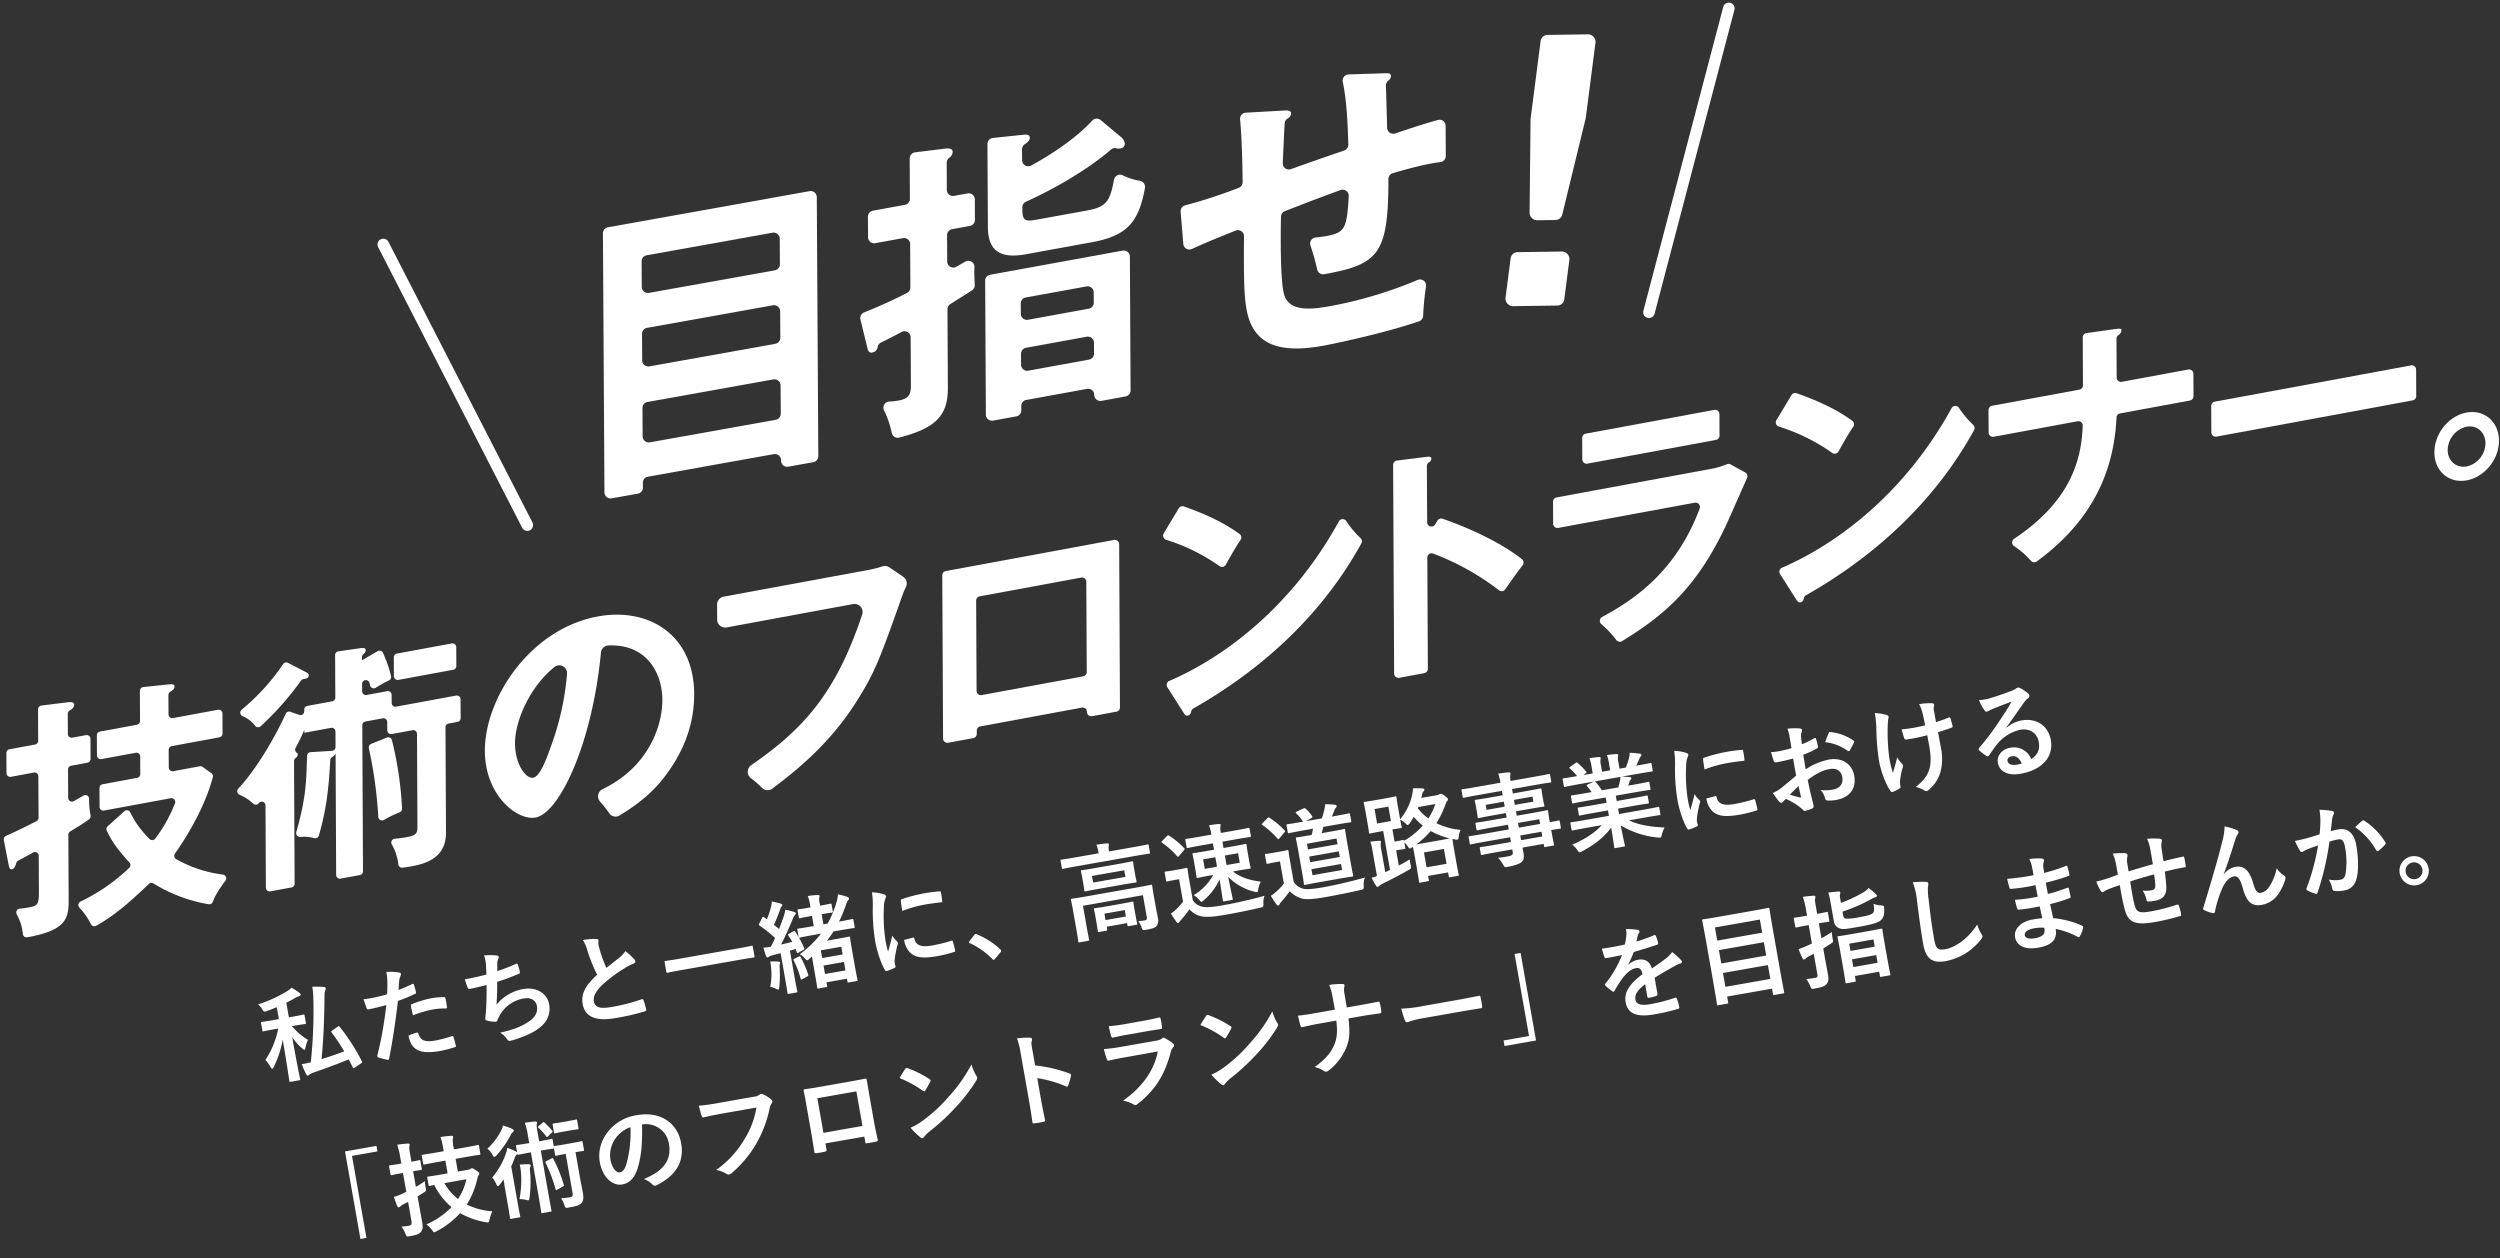 <svg xmlns="http://www.w3.org/2000/svg" width="1080.264" height="543.748" viewBox="0 0 1080.264 543.748"><rect x="0" y="0" width="1080.264" height="543.748" fill="#333333" stroke="none"/><g transform="translate(-9116.724 6514.402)"><path d="M15.752-20.108c3.74,0,4.928.088,5.192.088.44,0,.484-.044.484-.484v-3.168c0-.44-.044-.484-.484-.484-.264,0-1.452.088-5.192.088H14.608v-6.424c1.408-.4,2.728-.836,4-1.32A9.975,9.975,0,0,1,20.5-32.3c.528-.088.836-.308.836-.616a1.306,1.306,0,0,0-.44-.836,26.507,26.507,0,0,0-2.948-2.728,10.967,10.967,0,0,1-2.288,1.188A56.967,56.967,0,0,1,2.464-31.9a8.549,8.549,0,0,1,1.408,2.42C4.4-28.2,4.4-28.2,5.808-28.424c1.5-.264,2.992-.572,4.4-.88v5.236H7.964c-3.7,0-4.928-.088-5.192-.088-.44,0-.44.044-.44.484V-20.5c0,.44,0,.484.44.484.264,0,1.5-.088,5.192-.088H9.24A37.614,37.614,0,0,1,1.408-7.7,15.428,15.428,0,0,1,3.124-4.18c.22.528.4.748.572.748.22,0,.44-.22.748-.66A44.16,44.16,0,0,0,10.3-15c-.044,10.076-.264,17.248-.264,18.04,0,.4.044.44.484.44h3.74c.44,0,.484-.044.484-.44,0-.792-.22-7.92-.22-18.436a23.563,23.563,0,0,0,3.52,5.676c.308.4.572.616.748.616.22,0,.4-.264.572-.748a14.78,14.78,0,0,1,1.672-3.212,26.023,26.023,0,0,1-5.764-7.04Zm16.28,4.928c-.484.22-.572.352-.352.792A93.3,93.3,0,0,1,35.6-5.456c-3.52.7-6.908,1.188-10.252,1.628,2.464-8.668,4.268-17.292,6.028-26.708a5.869,5.869,0,0,1,.792-2.376,1.5,1.5,0,0,0,.308-.836c0-.308-.352-.528-.836-.66a42.281,42.281,0,0,0-4.8-.924,30.352,30.352,0,0,1-.484,5.5A204.254,204.254,0,0,1,20.548-3.3c-1.364.088-2.64.132-3.96.132A31.468,31.468,0,0,0,17.732,1.5c.132.44.352.616.66.616A1.366,1.366,0,0,0,19.14,1.8a5.282,5.282,0,0,1,1.54-.484C26.752.352,31.856-.616,36.916-1.672l1.144,3.74c.132.484.176.44.836.176L41.888.924c.572-.264.616-.352.484-.792a85.737,85.737,0,0,0-6.864-16.368c-.22-.44-.264-.44-.88-.176ZM63.316-27.5c.308-1.1.616-2.6,1.056-4.18a8.377,8.377,0,0,1,.924-1.76,1.057,1.057,0,0,0,.22-.7.732.732,0,0,0-.484-.7,25.644,25.644,0,0,0-5.544-1.232,30.274,30.274,0,0,1-.264,4.048c-.308,1.8-.66,3.74-1.1,5.5a59.464,59.464,0,0,1-7.128.44,20.306,20.306,0,0,1-3.256-.132c.22,1.584.44,3.08.616,4,.088.572.264.7.924.7,2.068,0,5.148-.22,7.7-.484A165.164,165.164,0,0,1,49.368-1.144a.709.709,0,0,0,.352.88c.924.528,3.08,1.452,3.52,1.628.484.132.748.176.968-.44,2.816-7.3,5.06-14.036,8.052-23.8a70.265,70.265,0,0,0,7.656-1.672c.572-.132.7-.264.66-.836-.044-.924-.176-2.2-.308-3.168-.044-.352-.22-.572-.7-.44C67.408-28.38,65.032-27.808,63.316-27.5Zm.792,20.2c.088,2.552.572,4.62,1.98,6.028,1.98,2.068,4.972,2.86,10.736,2.86A52.285,52.285,0,0,0,82.808,1.1c.7-.044.748-.176.7-.7a27.508,27.508,0,0,0-.352-3.828c-.044-.352-.176-.44-.528-.4a65.78,65.78,0,0,1-7.392.616c-4.224,0-6.38-.924-6.732-4.136-.044-.44-.22-.616-.66-.616A22.41,22.41,0,0,0,64.108-7.3ZM67.54-15.62a48.693,48.693,0,0,1,8.844-1.012,29.424,29.424,0,0,1,5.456.528c.616.132.836-.044.836-.792a31.051,31.051,0,0,0-.044-3.52c0-.528-.132-.572-.748-.66a32.042,32.042,0,0,0-5.148-.44,45.953,45.953,0,0,0-8.58,1.012c-.66.132-.792.264-.792.88C67.364-18.744,67.452-17.16,67.54-15.62Zm34.32-11.836c-3.388.264-6.116.4-9.548.4.176,1.452.484,3.3.616,3.828a.751.751,0,0,0,.836.616c2.244,0,5.016-.22,7.392-.4-.748,4.4-1.364,7.656-2.332,11.528-.176.66-.352,1.32-.572,2.068a3,3,0,0,0-.176.88c0,.4.264.572.968.88a12.368,12.368,0,0,0,3.3.968c.4.044.528-.132.836-.66.4-.572.836-1.1,1.232-1.672a14.631,14.631,0,0,1,11.572-5.456c3.344,0,5.016,1.892,5.016,4.18,0,2.772-1.628,4.8-5.016,6.2-3.52,1.452-6.2,2.024-12.628,2.42a8.4,8.4,0,0,1,2.376,3.124c.352.836.66,1.056,1.1,1.056a20.381,20.381,0,0,0,3.256-.308c4.8-.748,8.58-1.8,11.22-3.52a9.861,9.861,0,0,0,5.016-8.888c0-4.532-3.96-8.316-9.812-8.316a19.032,19.032,0,0,0-12.628,4.664c.792-3.08,1.408-6.028,2.024-9.68,3.7-.484,6.072-.968,9.856-1.8.4-.088.528-.22.528-.7a19.911,19.911,0,0,0-.308-3.256c-.088-.572-.308-.616-.924-.44a80.465,80.465,0,0,1-8.272,1.628c.22-1.54.4-2.42.616-3.608a4.566,4.566,0,0,1,.748-1.628,1.446,1.446,0,0,0,.308-.7c0-.352-.308-.616-.88-.792a28.8,28.8,0,0,0-5.28-.924,14.6,14.6,0,0,1,.088,4.268C102.256-30.448,102.08-29,101.86-27.456Zm43.692-7.436a19.688,19.688,0,0,1,1.144,5.1,66.775,66.775,0,0,0,2.288,10.736c-5.148,3.256-8.36,6.468-8.36,11.352,0,5.72,4.4,8.448,12.716,8.448a94.025,94.025,0,0,0,13.112-.66c.528-.044.836-.264.792-.748a38.851,38.851,0,0,0-.44-4.092c-.088-.528-.308-.616-.792-.528a76.844,76.844,0,0,1-13.42,1.012c-5.06,0-7-1.1-7-3.7,0-2.068,1.364-4.136,5.192-6.644a61.23,61.23,0,0,1,10.34-5.148,21.113,21.113,0,0,1,4.224-1.32c.616-.088.88-.44.88-.88a1.782,1.782,0,0,0-.308-.924,22.594,22.594,0,0,0-3.212-4.136,10.884,10.884,0,0,1-3.036,2.376c-2.464,1.32-4.048,2.156-6.248,3.344a61.868,61.868,0,0,1-1.408-7.568c-.088-1.012-.22-2.068-.22-2.948,0-.616.308-1.232.308-1.848,0-.352-.264-.572-.792-.7A25.465,25.465,0,0,0,145.552-34.892ZM211.244-14.74c3.96,0,5.324.088,5.588.088.44,0,.484-.044.484-.44V-19.36c0-.4-.044-.44-.484-.44-.264,0-1.628.088-5.588.088H184.712c-3.96,0-5.324-.088-5.588-.088-.44,0-.484.044-.484.44v4.268c0,.4.044.44.484.44.264,0,1.628-.088,5.588-.088Zm36.08-5.016a44.271,44.271,0,0,1-10.56,7.128,9.327,9.327,0,0,1,1.848,2.244c.4.66.616.924.924.924a2.733,2.733,0,0,0,1.012-.528c.4-.22.792-.484,1.188-.748v6.16c0,5.94-.088,7.216-.088,7.436,0,.484.044.528.528.528h3.3c.484,0,.528-.044.528-.528v-1.5h8.976V2.6c0,.44.044.484.484.484H258.9c.44,0,.484-.044.484-.484,0-.264-.088-1.54-.088-7.656V-9.68c0-4.62.088-5.94.088-6.248,0-.44-.044-.484-.484-.484-.308,0-1.628.088-4.444.088H249.3a37.229,37.229,0,0,0,3.52-3.432h3.036c4.136,0,5.544.088,5.808.088.44,0,.484-.044.484-.528v-2.948c0-.44-.044-.484-.484-.484-.264,0-1.672.088-5.764.088a57.15,57.15,0,0,0,4.268-6.732,6.265,6.265,0,0,1,1.232-1.716c.352-.22.484-.4.484-.66,0-.308-.22-.528-.572-.748a24.166,24.166,0,0,0-3.828-1.8,13.687,13.687,0,0,1-1.056,2.9,43.8,43.8,0,0,1-5.544,8.756H249.04v-4.444h.088c3.124,0,4.092.088,4.356.088.484,0,.528-.044.528-.484v-2.948c0-.44-.044-.484-.528-.484-.264,0-1.232.088-4.356.088h-.088v-.836a7.356,7.356,0,0,1,.22-2.552,2.049,2.049,0,0,0,.264-.88c0-.264-.264-.484-.7-.484-1.5-.176-2.684-.264-4.312-.308a20.4,20.4,0,0,1,.308,4.664v.4h-.836c-3.168,0-4.18-.088-4.4-.088-.44,0-.484.044-.484.484v2.948c0,.44.044.484.484.484.22,0,1.232-.088,4.4-.088h.836v4.444h-.88c-4.224,0-5.588-.088-5.9-.088-.44,0-.484.044-.484.484v3.168c-.352-.924-.7-1.76-1.1-2.6-.176-.352-.264-.44-.748-.264l-1.98.7c-.528.176-.616.352-.44.748.44.968.836,1.936,1.188,2.948-1.672.132-3.344.264-4.972.308,2.112-2.728,4.488-6.16,6.776-9.812a5.747,5.747,0,0,1,1.364-1.716c.352-.22.484-.4.484-.7,0-.264-.132-.4-.528-.616a30.6,30.6,0,0,0-3.652-1.628,19.646,19.646,0,0,1-1.232,2.772c-.924,1.672-1.892,3.3-2.9,4.928l-1.848-2.156a69.754,69.754,0,0,0,3.828-6.16,2.394,2.394,0,0,1,.836-1.056.678.678,0,0,0,.4-.572c0-.264-.176-.484-.572-.7-1.056-.528-2.376-1.1-3.652-1.584a12.159,12.159,0,0,1-.792,2.332,43.115,43.115,0,0,1-2.64,4.884l-1.1-1.144c-.308-.352-.44-.308-.792.132l-1.628,2.156c-.176.264-.308.4-.308.572a.6.6,0,0,0,.22.4,49.382,49.382,0,0,1,5.676,6.468c-.792,1.144-1.584,2.288-2.464,3.388a27.173,27.173,0,0,1-3.212-.176c.132,1.408.308,2.684.484,3.74.088.44.264.7.572.7a1.242,1.242,0,0,0,.66-.176,4.544,4.544,0,0,1,1.672-.352l3.52-.264v11.66c0,4.048-.088,5.5-.088,5.764,0,.44.044.484.484.484h3.344c.44,0,.484-.044.484-.484,0-.22-.088-1.716-.088-5.764V-14.872l2.552-.264.264,1.408c.088.484.176.572.792.352l2.156-.792c.528-.176.616-.352.528-.748-.44-1.672-.924-3.3-1.452-4.8a.868.868,0,0,0,.4.044c.308,0,1.672-.088,5.9-.088ZM246-2.288v-3.7h8.976v3.7Zm8.976-10.384v3.388H246v-3.388ZM221.716-.968A10.084,10.084,0,0,1,224,.308a1.912,1.912,0,0,0,.968.528c.264,0,.4-.308.616-1.056a54.19,54.19,0,0,0,1.584-8.052,5.7,5.7,0,0,1,.352-1.628,1.072,1.072,0,0,0,.22-.66c0-.176-.22-.4-.748-.528a26.777,26.777,0,0,0-3.388-.616,19.048,19.048,0,0,1-.088,2.772A25.8,25.8,0,0,1,221.716-.968Zm12.408-10.12c-.528.132-.572.264-.44.7A36.495,36.495,0,0,1,235.268-2.2c.044.484.176.572.836.352l2.2-.748c.616-.22.572-.4.484-.836a48.748,48.748,0,0,0-1.892-7.92c-.132-.44-.22-.44-.748-.308ZM272.1-33.528a35.5,35.5,0,0,1-.792,6.556,84,84,0,0,0-1.5,14.432c0,4.444.792,10.032,2.024,13.112.088.308.264.528.572.484a21.84,21.84,0,0,0,3.608-.7c.4-.088.572-.264.572-.572,0-.352-.088-.7-.088-1.232a5,5,0,0,1,.132-1.364,43.016,43.016,0,0,1,2.508-6.644,1.217,1.217,0,0,0,.22-.7,1.753,1.753,0,0,0-.308-.66,11.422,11.422,0,0,1-1.54-2.772c-1.276,3.08-2.068,4.532-2.992,6.556a42.432,42.432,0,0,1-.264-5.148A71.3,71.3,0,0,1,276.1-26.4a10.394,10.394,0,0,1,1.056-3.124c.572-.88.66-1.012.66-1.32,0-.4-.264-.66-1.012-1.056A19.473,19.473,0,0,0,272.1-33.528Zm10.12,22.7a9.694,9.694,0,0,0,1.54,5.72c1.892,2.6,4.928,3.652,11.44,3.652a59.076,59.076,0,0,0,7.172-.484c.748-.088.748-.132.748-.66a32.6,32.6,0,0,0-.264-3.784c-.088-.572-.176-.616-.616-.572a63.072,63.072,0,0,1-8.4.572c-4.8,0-6.908-1.1-7.172-4.136,0-.484-.088-.7-.44-.66Zm1.408-12.5a53.792,53.792,0,0,1,9.988-1.012c2.244,0,4.532.088,7.172.264.4.044.528-.132.572-.528.088-1.232.088-2.42.088-3.74,0-.44-.088-.528-1.012-.572-1.848-.176-3.872-.264-6.512-.264a70.25,70.25,0,0,0-9.548.792c-.44.088-.572.22-.616.748C283.668-26.884,283.668-25.784,283.624-23.32ZM309.936-5.456c-.22.264-.308.4-.308.528s.132.264.4.44a32.852,32.852,0,0,1,8.316,8.4c.22.352.4.44.616.44.132,0,.308-.132.616-.4l2.684-2.288c.352-.308.44-.484.44-.7,0-.176-.044-.308-.308-.66a32.76,32.76,0,0,0-8.756-8.052.888.888,0,0,0-.572-.264.94.94,0,0,0-.66.352Zm81.84-4.84c0-3.212.088-4.752.088-5.016,0-.44-.044-.484-.484-.484-.308,0-1.76.088-5.94.088H362.648c-4.18,0-5.632-.088-5.94-.088-.44,0-.484.044-.484.484,0,.264.088,1.584.088,4.664v8.536c0,3.388-.088,4.708-.088,4.972,0,.44.044.484.484.484h3.784c.44,0,.484-.044.484-.484,0-.22-.088-1.716-.088-4.972v-9.856H387.2v9.636c0,.924-.4,1.232-1.1,1.232a24.526,24.526,0,0,1-2.816-.176,10.242,10.242,0,0,1,.924,2.9c.22,1.276.264,1.364,1.628,1.364,3.168,0,4.18-.22,4.972-.924A4.05,4.05,0,0,0,391.864-1.1c0-1.364-.088-3.212-.088-5.588ZM368.764-27.1c-4,0-5.412-.088-5.676-.088-.44,0-.484.044-.484.484,0,.308.088.968.088,2.86v2.684c0,1.8-.088,2.508-.088,2.772,0,.44.044.484.484.484.264,0,1.672-.088,5.676-.088h10.6c4,0,5.412.088,5.676.088.44,0,.484-.044.484-.484,0-.264-.088-.968-.088-2.772v-2.684c0-1.892.088-2.552.088-2.86,0-.44-.044-.484-.484-.484-.264,0-1.672.088-5.676.088Zm12.364,6.028H366.96v-2.9h14.168Zm6.2-8.184c3.96,0,5.324.088,5.588.088.44,0,.484-.044.484-.484v-3.08c0-.44-.044-.484-.484-.484-.264,0-1.628.088-5.588.088H376.068v-.132a8.751,8.751,0,0,1,.176-2.112,2.641,2.641,0,0,0,.308-.88c0-.22-.264-.4-.7-.44-1.5-.132-3.036-.22-4.664-.22a15.076,15.076,0,0,1,.308,3.652v.132H360.8c-3.96,0-5.324-.088-5.588-.088-.44,0-.484.044-.484.484v3.08c0,.44.044.484.484.484.264,0,1.628-.088,5.588-.088ZM368.94.4c.44,0,.484-.044.484-.484V-1.276h8.932v.924c0,.44.044.484.528.484h3.256c.44,0,.484-.044.484-.484,0-.264-.088-.968-.088-4.928V-7.216c0-1.276.088-2.068.088-2.332,0-.44-.044-.484-.484-.484-.308,0-1.452.088-4.752.088h-6.864c-3.344,0-4.488-.088-4.752-.088-.44,0-.484.044-.484.484,0,.264.088,1.1.088,2.772v1.628c0,4.048-.088,4.752-.088,5.06,0,.44.044.484.484.484ZM369.424-7h8.932V-4.18h-8.932Zm59.4-8.316c4.048,0,5.456.088,5.764.088.44,0,.484-.044.484-.484,0-.264-.088-1.1-.088-3.256V-22.44c0-2.068.088-2.9.088-3.168,0-.44-.044-.484-.484-.484-.308,0-1.716.088-5.764.088H425.04v-2.772h5.984c4.312,0,5.808.088,6.072.088.44,0,.484-.044.484-.528v-3.036c0-.4-.044-.44-.484-.44-.264,0-1.76.088-6.072.088H425.04v-.176a7.4,7.4,0,0,1,.264-2.6,1.56,1.56,0,0,0,.264-.7c0-.264-.308-.44-.7-.484-1.5-.132-2.728-.176-4.312-.22a18.318,18.318,0,0,1,.308,3.96v.22h-4.928c-4.312,0-5.808-.088-6.072-.088-.44,0-.484.044-.484.44v3.036c0,.484.044.528.484.528.264,0,1.76-.088,6.072-.088h4.928V-26h-3.212c-4.092,0-5.544-.088-5.808-.088-.44,0-.484.044-.484.484,0,.264.088,1.1.088,3.168v3.476c0,2.156-.088,2.948-.088,3.256,0,.44.044.484.484.484.264,0,1.716-.088,5.808-.088h.968a22.734,22.734,0,0,1-9.856,7.128,9.921,9.921,0,0,1,2.024,2.376c.4.7.572,1.056.88,1.056a3.171,3.171,0,0,0,1.056-.528,24.776,24.776,0,0,0,8.272-7.7c-.044,4.444-.176,8.14-.176,9.24,0,.44.044.484.484.484h3.344c.44,0,.484-.044.484-.484,0-1.188-.22-5.192-.264-9.68A23.214,23.214,0,0,0,434.9-5.1a2.764,2.764,0,0,0,1.1.4c.308,0,.44-.308.7-1.1a11.25,11.25,0,0,1,1.672-3.08c-5.1-1.628-8.272-3.388-11.088-6.424Zm2.024-3.212H425.04V-22.7h5.808Zm-15.356,0V-22.7h5.368v4.18Zm-7.436,2.948c0-2.728.088-4,.088-4.268,0-.44-.044-.484-.484-.484-.22,0-.924.088-3.256.088h-2.6c-2.288,0-2.9-.088-3.124-.088-.484,0-.528.044-.528.484V-16.5c0,.484.044.528.528.528.22,0,.836-.088,3.124-.088h1.98v9.812a21.368,21.368,0,0,1-3.476,2.772,14.311,14.311,0,0,1-2.6,1.408,40.493,40.493,0,0,0,1.8,4.048c.176.352.4.528.616.528a.6.6,0,0,0,.572-.308,6,6,0,0,1,1.056-.924,51.055,51.055,0,0,0,4.18-3.74,9.183,9.183,0,0,0,4.576,3.872c2.112.88,5.764,1.144,10.3,1.144,4.576,0,9.812-.088,15.4-.4,1.408-.088,1.408-.088,1.628-1.5a7.542,7.542,0,0,1,1.1-3.256c-6.6.66-13.156.924-18.832.924-3.828,0-6.468-.22-8.14-.792a6.765,6.765,0,0,1-3.916-3.564Zm-8.58-18.04c-.44.308-.528.44-.22.748A34.542,34.542,0,0,1,404.668-26c.176.22.264.308.4.308a.84.84,0,0,0,.528-.308l2.464-2.068c.44-.352.44-.484.22-.836a32.983,32.983,0,0,0-5.5-6.424.466.466,0,0,0-.4-.22.842.842,0,0,0-.528.22ZM464.552-27.5a25.653,25.653,0,0,1-1.012,2.552h-.88c-3.916,0-5.324-.088-5.588-.088-.484,0-.528.044-.528.484,0,.264.088,1.628.088,4.8V-9.284c0,3.124-.088,4.312-.088,4.576,0,.484.044.528.528.528.264,0,1.672-.088,5.588-.088h9.416c3.916,0,5.324.088,5.544.088.484,0,.528-.044.528-.528,0-.264-.088-1.452-.088-4.576V-19.756c0-3.168.088-4.532.088-4.8,0-.44-.044-.484-.528-.484-.22,0-1.628.088-5.544.088H467.9A27.7,27.7,0,0,0,469.04-27.5h5.808c4.268,0,5.764.088,6.028.088.484,0,.528-.044.528-.528V-30.8c0-.484-.044-.528-.528-.528-.264,0-1.76.088-6.028.088H473.44c.66-.924,1.188-1.8,1.672-2.6a2.541,2.541,0,0,1,.792-.88c.264-.22.44-.4.44-.7s-.22-.484-.572-.616A39.6,39.6,0,0,0,471.548-37a12.675,12.675,0,0,1-.748,2.288,28.281,28.281,0,0,1-1.716,3.476h-6.952l2.6-.924c.44-.176.616-.308.4-.748a15.929,15.929,0,0,0-2.244-3.74c-.308-.264-.4-.308-.924-.176l-2.992.792c-.572.176-.7.352-.4.748a17.456,17.456,0,0,1,2.288,4.048h-.484c-4.576,0-6.072-.088-6.336-.088-.44,0-.484.044-.484.528v2.86c0,.484.044.528.484.528.264,0,1.76-.088,6.336-.088Zm9.284,19.756h-12.98v-2.64h12.98ZM460.856-21.56h12.98v2.508h-12.98Zm0,8.1v-2.464h12.98v2.464Zm-8.492-2.2c0-2.684.088-3.916.088-4.18,0-.44-.044-.484-.484-.484-.264,0-.968.088-3.3.088H445.9c-2.376,0-2.992-.088-3.212-.088-.484,0-.528.044-.528.484V-16.5c0,.484.044.528.528.528.22,0,.836-.088,3.212-.088h2.156v9.724a24.432,24.432,0,0,1-3.872,2.86,19.94,19.94,0,0,1-2.6,1.364,38.442,38.442,0,0,0,1.8,4.136.676.676,0,0,0,1.276.132,3.209,3.209,0,0,1,.88-.88c1.408-1.144,3.08-2.6,4.444-3.916a11.719,11.719,0,0,0,4.576,4c1.8.924,5.72,1.188,10.252,1.188,4.576,0,9.812-.132,15.4-.4,1.408-.088,1.452-.088,1.628-1.5a8.346,8.346,0,0,1,1.188-3.476c-6.556.66-13.244,1.012-18.92,1.012-3.828,0-6.556-.22-8.1-.836a6.691,6.691,0,0,1-3.652-3.7Zm-8.844-18c-.484.352-.572.484-.22.792A34.285,34.285,0,0,1,448.668-26c.132.22.22.352.4.352.132,0,.264-.088.528-.308l2.508-2.112c.484-.352.528-.44.264-.792a33.432,33.432,0,0,0-5.5-6.556.821.821,0,0,0-.44-.22c-.132,0-.264.088-.528.264Zm69.432,1.188c.22-.44.4-.924.616-1.408a2.393,2.393,0,0,1,.88-1.232,1.053,1.053,0,0,0,.44-.7c0-.264-.132-.44-.572-.572a35.671,35.671,0,0,0-4.18-.792,14.439,14.439,0,0,1-.924,2.9,24.315,24.315,0,0,1-6.864,9.284v-5.764c0-2.464.088-3.564.088-3.828,0-.44-.044-.484-.528-.484-.264,0-1.276.088-4.224.088h-4.84c-2.948,0-3.96-.088-4.268-.088-.44,0-.484.044-.484.484,0,.308.088,1.364.088,3.828v5.28c0,2.464-.088,3.52-.088,3.784,0,.484.044.528.484.528.308,0,1.32-.088,4.268-.088h1.408V-4.18c-.748.176-1.452.4-2.2.616v-9.944a8.653,8.653,0,0,1,.22-2.64,2.35,2.35,0,0,0,.22-.792c0-.264-.176-.4-.616-.44-1.188-.132-2.508-.264-3.872-.308a26.447,26.447,0,0,1,.22,4.136V-2.6a14.579,14.579,0,0,1-2.42.352,39.7,39.7,0,0,0,1.32,3.828c.176.352.352.528.66.528a1.2,1.2,0,0,0,.748-.352,6.817,6.817,0,0,1,1.54-.66c4-1.1,8.316-2.508,12.1-3.872,1.32-.484,1.32-.484,1.232-1.936a15.347,15.347,0,0,1,0-2.464c-1.716.66-3.432,1.276-5.1,1.8v-6.688h.572c1.936,0,2.772.088,3.036.088.44,0,.484-.044.484-.484v-2.332a9.961,9.961,0,0,1,1.144,1.848c.308.836.44,1.144.792,1.144a2.534,2.534,0,0,0,.968-.308l.4-.176c.044.572.088,1.892.088,4.488V-4.4c0,6.028-.088,7.128-.088,7.392,0,.44.044.484.484.484h3.3c.484,0,.528-.044.528-.484V1.232h8.756V2.948c0,.44.044.484.528.484h3.3c.484,0,.528-.044.528-.484,0-.22-.088-1.32-.088-7.348V-8.316c0-2.86.088-4.048.088-4.356l1.1.4a3.376,3.376,0,0,0,1.012.264c.4,0,.484-.308.748-1.232a8.052,8.052,0,0,1,1.32-2.684,29.813,29.813,0,0,1-9.812-4.664,42.5,42.5,0,0,0,5.236-7.26c.528-.88.616-1.1,1.012-1.364a.838.838,0,0,0,.44-.792c0-.352-.264-.792-1.188-1.716-.968-.924-1.232-1.056-1.628-1.056a1.171,1.171,0,0,0-.528.132,2.719,2.719,0,0,1-1.144.176ZM498.3-15.884v-5.368c2.42.044,3.344.088,3.608.088.484,0,.528-.044.528-.528,0-.22-.088-1.144-.088-3.124a10.83,10.83,0,0,1,1.98,2.024c.4.572.616.836.836.836s.484-.176.968-.616a28.7,28.7,0,0,0,2.2-2.42,28.162,28.162,0,0,0,3.168,4.4,32.229,32.229,0,0,1-9.108,5.06c0-.4-.088-.44-.484-.44-.264,0-1.1.088-3.036.088ZM510-9.064h8.756v6.512H510ZM498.3-24.9h-6.072V-31.24H498.3Zm12.76,11.836c-1.76,0-2.9,0-3.652-.044a37.07,37.07,0,0,0,7.084-4.576,30.729,30.729,0,0,0,7.568,4.576c-.616,0-1.892.044-4.356.044Zm-.044-15.752h7.436a24.394,24.394,0,0,1-4.048,5.588,21.874,21.874,0,0,1-3.7-5.1ZM547.8-9.064V-7h-7.216c-4.312,0-5.764-.088-6.028-.088-.44,0-.484.044-.484.528V-4.18c0,.484.044.528.484.528.264,0,1.716-.088,6.028-.088H547.8v1.012c0,1.276-.4,1.584-2.288,1.628a30.035,30.035,0,0,1-4.444-.176,14.185,14.185,0,0,1,1.716,3.344c.44,1.232.44,1.276,1.76,1.276,3.168-.044,5.1-.352,6.2-.968,1.188-.7,1.584-1.892,1.584-3.916,0-.66,0-1.408-.044-2.2h9.284v.968c0,.44.044.484.484.484h3.388c.44,0,.484-.044.484-.484,0-.264-.088-1.408-.088-4.048V-9.064c2.6.044,3.608.088,3.828.088.4,0,.44-.044.44-.484V-12.1c0-.44-.044-.484-.44-.484-.22,0-1.232.088-3.828.088v-1.012c0-2.508.088-3.564.088-3.828,0-.44-.044-.484-.484-.484-.22,0-1.76.088-6.072.088h-7.128v-1.936H558.1c4.312,0,5.852.088,6.16.088.44,0,.484-.044.484-.528,0-.264-.088-.836-.088-2.288v-2.376c0-1.452.088-2.024.088-2.288,0-.484-.044-.528-.484-.528-.308,0-1.848.088-6.16.088h-5.852v-1.936H563.42c3.96,0,5.324.088,5.588.088.44,0,.484-.044.484-.484V-32.6c0-.44-.044-.484-.484-.484-.264,0-1.628.088-5.588.088H552.244a6.821,6.821,0,0,1,.264-2.464,1.707,1.707,0,0,0,.264-.836c0-.264-.308-.44-.7-.484-1.54-.176-2.948-.22-4.576-.264A21.041,21.041,0,0,1,547.8-33H536.712c-3.96,0-5.324-.088-5.588-.088-.44,0-.484.044-.484.484v2.772c0,.44.044.484.484.484.264,0,1.628-.088,5.588-.088H547.8V-27.5h-5.676c-4.312,0-5.852-.088-6.116-.088-.484,0-.528.044-.528.528,0,.264.088.836.088,2.288V-22.4c0,1.452-.088,2.024-.088,2.288,0,.484.044.528.528.528.264,0,1.8-.088,6.116-.088H547.8v1.936h-7.26c-4.268,0-5.72-.088-5.984-.088-.44,0-.484.044-.484.484v2.42c0,.4.044.44.484.44.264,0,1.716-.088,5.984-.088h7.26V-12.5H536.008c-3.828,0-5.148-.088-5.412-.088-.4,0-.44.044-.44.484v2.64c0,.44.044.484.44.484.264,0,1.584-.088,5.412-.088Zm13.772-5.5V-12.5h-9.328v-2.068ZM552.244-7V-9.064h9.328V-7Zm8.14-15.488h-8.14v-2.2h8.14Zm-20.548,0v-2.2H547.8v2.2ZM587.708-7.348c-3.7,2.86-8.184,4.664-14.036,6.116a10.5,10.5,0,0,1,1.76,2.64c.4.836.572,1.144.968,1.144a3.376,3.376,0,0,0,1.012-.264C583.264.4,587.84-2.068,591.536-5.588c-.044,5.236-.176,7.788-.176,8.536,0,.44.044.484.44.484h3.74c.44,0,.484-.044.484-.484,0-.748-.22-3.476-.22-8.712a38.417,38.417,0,0,0,14.784,7.876,4.709,4.709,0,0,0,1.012.22c.44,0,.616-.308.968-1.144a12.48,12.48,0,0,1,1.716-2.816c-6.336-1.408-10.956-3.124-14.652-5.72h7.832c3.96,0,5.28.088,5.544.088.44,0,.484-.044.484-.484v-2.6c0-.484-.044-.528-.484-.528-.264,0-1.584.088-5.544.088H595.892v-2.376h7c4.312,0,5.808.088,6.072.088.44,0,.484-.044.484-.484V-16.06c0-.484-.044-.528-.484-.528-.264,0-1.76.088-6.072.088h-7v-2.332h8.888c4.224,0,5.632.088,5.9.088.44,0,.484-.044.484-.44v-2.6c0-.44-.044-.484-.484-.484-.264,0-1.672.088-5.9.088h-2.86l.792-1.408a3.068,3.068,0,0,1,.616-.924.764.764,0,0,0,.484-.66c0-.264-.22-.44-.572-.528-1.32-.352-2.332-.572-3.476-.792h7.7c3.96,0,5.28.088,5.544.088.44,0,.484-.044.484-.484v-2.728c0-.484-.044-.528-.484-.528-.264,0-1.584.088-5.544.088h-.616c.616-.88,1.232-1.76,1.8-2.684a4.435,4.435,0,0,1,.748-.836.908.908,0,0,0,.44-.748c0-.22-.176-.44-.572-.572A36.877,36.877,0,0,0,605-36.036a8.409,8.409,0,0,1-.748,2.376,32.63,32.63,0,0,1-2.024,3.608H599.5v-2.9a6.874,6.874,0,0,1,.264-2.42,2.071,2.071,0,0,0,.176-.7c0-.22-.176-.352-.572-.4a42.336,42.336,0,0,0-4.224-.308,17.453,17.453,0,0,1,.264,3.872v2.86h-3.564v-2.9a6.874,6.874,0,0,1,.264-2.42,2.313,2.313,0,0,0,.176-.748q0-.33-.528-.4c-1.188-.132-2.9-.22-4.268-.264a17.243,17.243,0,0,1,.264,3.828v2.9H583.66l1.056-.528c.572-.308.572-.352.352-.748A26.267,26.267,0,0,0,582.12-35.6c-.264-.352-.4-.4-.836-.176l-2.552,1.188c-.528.264-.616.44-.352.748a20.9,20.9,0,0,1,2.508,3.784h-.308c-3.96,0-5.28-.088-5.544-.088-.484,0-.528.044-.528.528v2.728c0,.44.044.484.528.484.264,0,1.584-.088,5.544-.088h7.04l-2.86.792c-.572.176-.528.352-.308.748.484.836.924,1.716,1.408,2.772h-2.684c-4.224,0-5.632-.088-5.9-.088-.484,0-.528.044-.528.484v2.6c0,.4.044.44.528.44.264,0,1.672-.088,5.9-.088h8.272V-16.5h-6.2c-4.268,0-5.808-.088-6.072-.088-.44,0-.44.044-.44.528v2.508c0,.44,0,.484.44.484.264,0,1.8-.088,6.072-.088h6.2v2.376H580.58c-3.96,0-5.28-.088-5.544-.088-.484,0-.528.044-.528.528v2.6c0,.44.044.484.528.484.264,0,1.584-.088,5.544-.088Zm2.64-14.828a27.6,27.6,0,0,0-1.98-3.96c-.132-.176-.22-.308-.352-.352h11.22a8.062,8.062,0,0,1-.484,1.76c-.44,1.056-.792,1.8-1.188,2.552ZM624.1-33.528a35.5,35.5,0,0,1-.792,6.556,83.994,83.994,0,0,0-1.5,14.432c0,4.444.792,10.032,2.024,13.112.088.308.264.528.572.484a21.841,21.841,0,0,0,3.608-.7c.4-.088.572-.264.572-.572,0-.352-.088-.7-.088-1.232a5,5,0,0,1,.132-1.364,43.023,43.023,0,0,1,2.508-6.644,1.217,1.217,0,0,0,.22-.7,1.753,1.753,0,0,0-.308-.66,11.423,11.423,0,0,1-1.54-2.772c-1.276,3.08-2.068,4.532-2.992,6.556a42.438,42.438,0,0,1-.264-5.148A71.3,71.3,0,0,1,628.1-26.4a10.394,10.394,0,0,1,1.056-3.124c.572-.88.66-1.012.66-1.32,0-.4-.264-.66-1.012-1.056A19.473,19.473,0,0,0,624.1-33.528Zm10.12,22.7a9.694,9.694,0,0,0,1.54,5.72c1.892,2.6,4.928,3.652,11.44,3.652a59.076,59.076,0,0,0,7.172-.484c.748-.088.748-.132.748-.66a32.6,32.6,0,0,0-.264-3.784c-.088-.572-.176-.616-.616-.572a63.073,63.073,0,0,1-8.4.572c-4.8,0-6.908-1.1-7.172-4.136,0-.484-.088-.7-.44-.66Zm1.408-12.5a53.792,53.792,0,0,1,9.988-1.012c2.244,0,4.532.088,7.172.264.4.044.528-.132.572-.528.088-1.232.088-2.42.088-3.74,0-.44-.088-.528-1.012-.572-1.848-.176-3.872-.264-6.512-.264a70.25,70.25,0,0,0-9.548.792c-.44.088-.572.22-.616.748C635.668-26.884,635.668-25.784,635.624-23.32Zm38.5,9.5c-3.212,1.848-5.28,3.036-7.172,4.092a16.247,16.247,0,0,1-4.048,1.54c.66,1.452,1.54,3.3,2.024,4.092a1.234,1.234,0,0,0,.968.7,1.1,1.1,0,0,0,.748-.308,7.974,7.974,0,0,1,1.408-.968A27.053,27.053,0,0,1,674.3.968c.4.572.572.924,1.056.88a17.883,17.883,0,0,0,3.256-.528c.748-.176.66-.836.66-1.452,0-1.012-.22-3.784-.352-5.72-.088-1.936-.132-3.432-.176-5.28,4.532-2.332,7.568-2.992,10.076-2.992,3.08,0,4.84,1.584,4.84,4.444,0,3.124-2.288,4.532-4.752,4.532a16.413,16.413,0,0,1-5.5-.792,7.689,7.689,0,0,1,1.32,3.74A1.18,1.18,0,0,0,685.7-.88a17.053,17.053,0,0,0,3.608.4c5.94,0,9.548-3.3,9.548-8.932,0-5.28-3.916-8.756-9.372-8.8a27.77,27.77,0,0,0-10.824,2.42c.044-2.112.044-4.268.088-6.38a44.848,44.848,0,0,0,6.292-1.672c.44-.132.572-.264.572-.7a22.111,22.111,0,0,0-.264-3.432c-.044-.44-.352-.528-.748-.4a43.146,43.146,0,0,1-5.632,1.628c.044-1.408.088-2.508.22-3.652a5.384,5.384,0,0,1,.616-1.716,1.56,1.56,0,0,0,.264-.7c0-.4-.352-.7-.88-.836a24.937,24.937,0,0,0-5.236-.792,16.268,16.268,0,0,1,.308,3.564c0,1.892-.044,3.564-.044,5.016-1.848.176-3.74.352-5.588.352a22.478,22.478,0,0,1-3.432-.22c.176,1.54.352,2.992.484,3.828.088.66.308.924,1.056.924,2.948,0,5.192-.176,7.392-.352Zm.22,4.62c.088,1.452.176,3.476.264,4.62.044.4-.088.44-.44.352a45.121,45.121,0,0,1-4.136-1.98C671.616-7.348,673.112-8.36,674.344-9.2Zm14.7-16.676a20.311,20.311,0,0,1,8.932,5.412c.132.22.748.176.88,0,.66-.88,1.8-2.244,2.376-3.124a1.143,1.143,0,0,0,.176-.44c0-.132-.088-.264-.264-.44a20.916,20.916,0,0,0-9.328-5.368c-.308-.088-.44.044-.748.528A26.991,26.991,0,0,0,689.04-25.872ZM733-17.16c.044,4.576-.4,7.568-1.364,9.812-1.32,3.08-3.3,5.1-7.436,7.3a14.515,14.515,0,0,1,3.432,2.156.916.916,0,0,0,.88.4,1.966,1.966,0,0,0,1.1-.4,15.481,15.481,0,0,0,6.292-6.82,22.959,22.959,0,0,0,1.936-10.208l-.044-6.776c2.024-.22,3.96-.484,6.072-.88.4-.044.616-.22.572-.792-.088-1.144-.176-2.2-.352-3.3-.044-.44-.264-.528-.792-.4-1.848.4-3.74.7-5.632.968v-4.884a5.378,5.378,0,0,1,.22-1.848,1.771,1.771,0,0,0,.308-.88c0-.352-.22-.572-.7-.7a26.81,26.81,0,0,0-5.676-.616,13.731,13.731,0,0,1,.748,3.608c.176,1.672.176,3.652.264,5.852-1.584.132-3.652.176-4.884.176-1.628,0-3.828-.044-5.456-.22.22,1.936.308,3.124.484,4,.044.484.4.7,1.012.7,1.628.044,2.772.044,3.7,0,1.276,0,2.948-.088,5.28-.264ZM717.728-2.288a5.374,5.374,0,0,1,.132-1.144A33.069,33.069,0,0,1,719.84-8.8a3.293,3.293,0,0,0,.528-1.452,1.32,1.32,0,0,0-.4-.836,12.773,12.773,0,0,1-1.452-2.948c-1.056,2.464-1.848,3.96-2.948,6.292a37.421,37.421,0,0,1-.44-6.952A81.985,81.985,0,0,1,716.8-27.9a24.989,24.989,0,0,1,.836-3.256,1.592,1.592,0,0,0,.264-.88c0-.308-.264-.616-.968-.968a21.583,21.583,0,0,0-4.62-1.54,47.566,47.566,0,0,1-.484,6.556,100.3,100.3,0,0,0-1.32,14.08c0,4.576,1.188,10.824,2.6,13.64.264.528.484.66,1.012.572a10.885,10.885,0,0,0,3.036-.924c.44-.176.572-.308.572-.616Zm49.5-16.28c3.344-3.212,6.292-6.292,9.5-9.416a7.1,7.1,0,0,1,1.936-1.408,1.164,1.164,0,0,0,.748-1.056,1.528,1.528,0,0,0-.484-1.056,16.649,16.649,0,0,0-2.948-2.816,1.569,1.569,0,0,0-1.012-.352,2.274,2.274,0,0,0-.836.352,11.675,11.675,0,0,1-2.42.66c-3.432.66-7.3,1.232-9.988,1.5a21.207,21.207,0,0,1-4.092-.088,21.068,21.068,0,0,0,1.54,4.752,1,1,0,0,0,.968.748,3.227,3.227,0,0,0,.88-.22,13.545,13.545,0,0,1,1.848-.528c2.728-.572,5.852-1.188,8.492-1.672-2.024,2.508-4.092,4.708-6.82,7.524a105.922,105.922,0,0,1-10.428,9.724c-.352.352-.484.66-.22,1.012a19.807,19.807,0,0,0,2.6,2.86,1.081,1.081,0,0,0,.66.4c.22,0,.44-.176.748-.484,1.32-1.32,2.552-2.6,3.828-3.74a17.913,17.913,0,0,1,11.264-4.664c4.092,0,6.908,2.64,6.908,6.644,0,3.344-1.408,5.28-4.488,6.688a8.008,8.008,0,0,0-8.272-6.424c-3.432,0-6.2,2.42-6.2,5.368,0,4.092,3.344,6.468,8.888,6.468,9.416,0,15.356-4.708,15.356-12.056,0-6.336-4.488-10.56-10.912-10.56a13.242,13.242,0,0,0-7,1.98Zm3.828,16.456a9.634,9.634,0,0,1-2.024.176c-2.64,0-3.828-.924-3.828-2.288,0-.924.836-1.672,2.112-1.672C769.164-5.9,770.484-4.532,771.056-2.112ZM28.424,37.2V75.616h2.64V39.624H42.24V37.2Zm42.02,11.44v5.588h-2.86c-4,0-5.368-.088-5.632-.088-.44,0-.484.044-.484.484v3.08c0,.484.044.528.484.528.132,0,.7-.044,1.936-.044a29.863,29.863,0,0,0,5.676,10.692A33.716,33.716,0,0,1,57.6,74.34a12.237,12.237,0,0,1,1.98,2.86c.352.792.44,1.1.836,1.1a3.376,3.376,0,0,0,1.012-.264A37.051,37.051,0,0,0,72.776,72.1,34.718,34.718,0,0,0,82.94,77.86,3.283,3.283,0,0,0,84,78.124c.4,0,.484-.308.836-1.144a17.467,17.467,0,0,1,1.8-3.256,29.178,29.178,0,0,1-10.384-4.8A34.7,34.7,0,0,0,82.5,59.16c.484-1.056.616-1.452,1.012-1.76a1.066,1.066,0,0,0,.4-.792c0-.308-.176-.616-1.232-1.628-.924-.924-1.32-1.1-1.628-1.1a1.632,1.632,0,0,0-.616.176,1.55,1.55,0,0,1-.88.176h-4.62V48.644h4.532c4.18,0,5.632.088,5.9.088.484,0,.484-.044.484-.484v-3.3c0-.484,0-.528-.484-.528-.264,0-1.716.088-5.9.088H74.932V43.5a13.234,13.234,0,0,1,.264-3.388,3.444,3.444,0,0,0,.308-1.1c0-.22-.22-.44-.66-.484-1.5-.176-3.08-.264-4.708-.308a29.738,29.738,0,0,1,.308,5.368v.924H67.188c-4.18,0-5.632-.088-5.94-.088-.44,0-.484.044-.484.528v3.3c0,.44.044.484.484.484.308,0,1.76-.088,5.94-.088Zm7.524,9.5a24.109,24.109,0,0,1-5.016,7.788,22.879,22.879,0,0,1-4.62-7.788ZM55.924,61.8l2.86-1.188c1.232-.528,1.276-.44,1.232-1.892a27.077,27.077,0,0,1,.176-2.9,36.237,36.237,0,0,1-4.268,1.76V50.712c2.332.044,3.168.088,3.432.088.4,0,.44-.044.44-.484v-3.3c0-.484-.044-.528-.44-.528-.264,0-1.1.088-3.432.088v-2.2c0-2.992,0-3.916.264-4.444a2.24,2.24,0,0,0,.264-.924c0-.22-.264-.4-.7-.44-1.452-.176-2.948-.264-4.62-.308a35.986,35.986,0,0,1,.352,6.2v2.112h-.748c-2.992,0-3.916-.088-4.136-.088-.484,0-.528.044-.528.528v3.3c0,.44.044.484.528.484.22,0,1.144-.088,4.136-.088h.748v8.272l-1.54.44a23.59,23.59,0,0,1-4.136.792,41.559,41.559,0,0,0,.792,4.268c.088.4.264.528.528.528a1.706,1.706,0,0,0,.748-.264,5.267,5.267,0,0,1,1.408-.66l2.2-.66V71.92c0,1.188-.4,1.672-1.364,1.672a22.441,22.441,0,0,1-3.344-.176A11.885,11.885,0,0,1,47.96,76.8c.308,1.32.308,1.32,1.672,1.32,2.948,0,3.96-.176,4.928-.88,1.144-.88,1.408-1.98,1.408-4.224,0-2.2-.044-5.808-.044-8.932Zm51.524-14.344h-.66c-3.388,0-4.444-.088-4.708-.088-.44,0-.484.044-.484.484V50.58a1.466,1.466,0,0,0-.572-.616,29.623,29.623,0,0,0-3.256-2.112,19.372,19.372,0,0,1-1.056,2.332A31.781,31.781,0,0,1,89.1,59.336a11.726,11.726,0,0,1,1.276,3.3c.132.572.264.836.484.836a1.434,1.434,0,0,0,.792-.44c.748-.616,1.452-1.32,2.156-2.024-.044,1.672-.088,3.564-.088,4.972v6.468c0,3.52-.088,5.148-.088,5.412,0,.44.044.484.484.484h3.52c.44,0,.484-.044.484-.484,0-.22-.088-1.892-.088-5.412V56.036c.7-1.012,1.364-2.024,1.936-3.036a4.073,4.073,0,0,1,1.188-1.5,1.275,1.275,0,0,0,.44-.352c0,.44.044.484.484.484.264,0,1.32-.088,4.708-.088h.66V69.94c0,5.016-.088,7.568-.088,7.832,0,.44.044.484.44.484h3.608c.44,0,.44-.044.44-.484,0-.264-.044-2.816-.044-7.832V51.548h.66c3.388,0,4.4.088,4.664.088a1.1,1.1,0,0,0,.44-.044v2.772c0,.484.044.528.528.528.264,0,1.056-.088,3.74-.088h.308V71.876c0,1.364-.308,1.716-1.584,1.716a29.138,29.138,0,0,1-3.7-.264,11.238,11.238,0,0,1,.88,3.124c.22,1.408.22,1.408,1.584,1.408,3.3,0,4.8-.132,5.764-.88,1.144-.836,1.452-2.332,1.452-4.312,0-1.8-.088-3.96-.088-8.624V54.8c2.332,0,3.036.088,3.3.088.44,0,.484-.044.484-.528v-3.3c0-.44-.044-.484-.484-.484-.264,0-1.012.088-3.74.088h-4.18c-2.684,0-3.476-.088-3.74-.088s-.4,0-.44.088V47.852c0-.44-.044-.484-.528-.484-.264,0-1.276.088-4.664.088h-.66V44.244c0-2.86.044-3.564.22-4.092a2.447,2.447,0,0,0,.264-.924c0-.22-.264-.44-.66-.484-1.408-.176-2.86-.22-4.532-.264a29.687,29.687,0,0,1,.352,5.764ZM99.088,70.6a11.409,11.409,0,0,1,2.816.836,3.464,3.464,0,0,0,.88.308c.308,0,.44-.264.616-.836a48.769,48.769,0,0,0,2.288-11.484,3.318,3.318,0,0,1,.4-1.672,1.132,1.132,0,0,0,.308-.66c0-.308-.22-.572-.748-.66-1.232-.22-2.508-.4-3.872-.528a20.911,20.911,0,0,1-.044,3.344A43.325,43.325,0,0,1,99.088,70.6Zm-1.5-32.56A9.457,9.457,0,0,1,96.4,40.064a26.935,26.935,0,0,1-7.172,6.644,8.717,8.717,0,0,1,1.716,3.036c.22.7.4,1.012.66,1.012s.528-.22,1.012-.528a40.879,40.879,0,0,0,7.436-7.436,3.912,3.912,0,0,1,1.32-1.276.652.652,0,0,0,.44-.572c0-.308-.22-.572-.616-.836A23.478,23.478,0,0,0,97.592,38.04Zm15.84,18.348c-.528.176-.616.308-.484.748a64.89,64.89,0,0,1,2.244,12.012c.044.44.176.44.792.22l2.508-.88c.528-.176.572-.308.528-.748a60.341,60.341,0,0,0-2.508-11.748c-.176-.44-.264-.484-.7-.308Zm9.284-15.356c-2.464,0-3.168-.088-3.432-.088-.44,0-.484.044-.484.484v3.344c0,.44.044.484.484.484.264,0,.968-.088,3.432-.088h2.948c2.464,0,3.168.088,3.432.088.4,0,.44-.044.44-.484V41.428c0-.44-.044-.484-.44-.484-.264,0-.968.088-3.432.088Zm-9.944-.132c-.484.308-.484.484-.22.792a23.457,23.457,0,0,1,2.6,4.18c.132.22.22.352.352.352s.264-.088.528-.264l1.8-1.232c.44-.264.528-.44.308-.836a32.3,32.3,0,0,0-2.684-4.048c-.264-.308-.4-.308-.836-.044Zm44.22,7.128a9.994,9.994,0,0,1,9.856,10.208c0,8.316-5.852,11.4-13.288,13.156a9.332,9.332,0,0,1,3.08,2.772c.572.88.968,1.056,1.892.792,8.932-2.684,13.552-7.832,13.552-16.016,0-8.756-6.2-15.268-16.764-15.268a19.255,19.255,0,0,0-14.3,5.632,16.211,16.211,0,0,0-4.972,11.44c0,7.172,3.916,11.308,7.788,11.308,3.3,0,5.588-1.76,7.48-5.06,2.64-4.62,4.488-11.484,5.5-18.964Zm-5.28.264a50.272,50.272,0,0,1-4.664,15.752c-1.188,2.112-2.156,2.684-3.3,2.684-1.364,0-2.992-2.244-2.992-6.292a12.67,12.67,0,0,1,3.432-8.14A13.252,13.252,0,0,1,151.712,48.292Zm55.088,1.1a37.035,37.035,0,0,1-7.436,12.54,42.524,42.524,0,0,1-14.388,11,13.083,13.083,0,0,1,4.092,2.42,1.544,1.544,0,0,0,1.1.484,2.129,2.129,0,0,0,1.188-.4,49.34,49.34,0,0,0,12.5-10.472,51.815,51.815,0,0,0,8.536-14.3,5.3,5.3,0,0,1,1.012-1.716,1.5,1.5,0,0,0,.616-1.1,1.1,1.1,0,0,0-.308-.748,13.541,13.541,0,0,0-3.212-2.9,2.152,2.152,0,0,0-.836-.22,1.242,1.242,0,0,0-.66.176,4.208,4.208,0,0,1-2.42.44H190.872a76.994,76.994,0,0,1-8.448-.308c.088,1.276.264,3.564.4,4.444.088.616.264.924.836.88,1.892-.088,4.4-.22,7.26-.22Zm43.736,20.46v2.332c0,.616.044.7.572.7,1.32.044,2.728.044,4.048,0,.616,0,.836-.132.836-.748-.088-2.376-.22-4.532-.22-8.36V53.264c0-2.6.044-4.972.044-7.128.044-.66-.088-.88-.572-.88-2.068.088-5.412.088-8.272.088H236.5c-2.948,0-5.544,0-7.876-.132-.308,0-.484.176-.484.616.132,2.552.088,4.928.088,7.3v10.78c0,3.344-.088,6.468-.132,8.756-.044.528.176.616.924.66,1.1.044,2.376.044,3.476,0,.792-.044.968-.132.968-.88v-2.6Zm0-4.664H233.42V50.008h17.116Zm19.36-17.6a46.576,46.576,0,0,1,8.976,7.172c.22.22.4.352.572.352s.308-.132.528-.352c.616-.66,2.068-2.42,2.728-3.3a.946.946,0,0,0,.264-.572c0-.176-.132-.352-.4-.616a45.881,45.881,0,0,0-8.4-6.248,1.173,1.173,0,0,0-.572-.22.824.824,0,0,0-.616.352C272.14,45.036,270.864,46.4,269.9,47.588Zm.968,21.956a30.487,30.487,0,0,0,3.52,4.884,1.141,1.141,0,0,0,.748.484,1.217,1.217,0,0,0,.792-.44,15.187,15.187,0,0,1,2.948-2.024,94.6,94.6,0,0,0,13.288-8.624A71.918,71.918,0,0,0,302.28,54.5c.484-.572.7-.924.7-1.32a2.152,2.152,0,0,0-.22-.836,19.639,19.639,0,0,1-1.232-5.148A66.1,66.1,0,0,1,289.476,59.16,65.22,65.22,0,0,1,276.8,67.344,26.507,26.507,0,0,1,270.864,69.544Zm57.684-23.452c0-2.464,0-3.564.308-4.136a2.315,2.315,0,0,0,.352-1.012c0-.352-.22-.616-.836-.748a32.478,32.478,0,0,0-5.5-.7,33.575,33.575,0,0,1,.44,6.512V67.652c0,2.816-.044,5.412-.176,8.668,0,.528.22.66.836.66a29.078,29.078,0,0,0,3.916,0c.616,0,.836-.132.792-.66-.088-3.168-.176-5.764-.176-8.624V57.972A48.732,48.732,0,0,1,340.076,63.6a.675.675,0,0,0,.484.22c.22,0,.4-.176.572-.484a25.86,25.86,0,0,0,1.892-3.828c.22-.572,0-.88-.484-1.144a62.065,62.065,0,0,0-13.992-5.984Zm49.9.132c2.684,0,4.752.088,6.2.088.66.044.792-.132.792-.88a22.338,22.338,0,0,0,0-3.432c0-.484-.132-.7-.528-.7-1.716.088-4.048.22-6.908.22h-7.92a60.619,60.619,0,0,1-7.216-.308,38.345,38.345,0,0,0,.22,4.224c.044.7.176.968.616.968,1.848-.132,4.048-.176,6.028-.176Zm3.344,9.416c-3.168,8.492-10.34,14.564-18.48,18.348a12.9,12.9,0,0,1,4.092,2.288,1.436,1.436,0,0,0,.968.528,2.113,2.113,0,0,0,.88-.308C377.74,71.92,382.8,66.42,387.2,57.048a5.039,5.039,0,0,1,1.5-2.068,1.061,1.061,0,0,0,.484-.836,1.3,1.3,0,0,0-.44-.924,25.968,25.968,0,0,0-2.948-2.728,1.132,1.132,0,0,0-.66-.308.946.946,0,0,0-.572.264,4.84,4.84,0,0,1-2.332.484H367.136a77.868,77.868,0,0,1-8.1-.352,33.357,33.357,0,0,0,.484,4.444c.088.572.264.836.66.836,2.2-.132,4.4-.176,6.6-.176ZM401.9,47.588a46.576,46.576,0,0,1,8.976,7.172c.22.22.4.352.572.352s.308-.132.528-.352c.616-.66,2.068-2.42,2.728-3.3a.946.946,0,0,0,.264-.572c0-.176-.132-.352-.4-.616a45.881,45.881,0,0,0-8.4-6.248,1.173,1.173,0,0,0-.572-.22.824.824,0,0,0-.616.352C404.14,45.036,402.864,46.4,401.9,47.588Zm.968,21.956a30.487,30.487,0,0,0,3.52,4.884,1.141,1.141,0,0,0,.748.484,1.217,1.217,0,0,0,.792-.44,15.187,15.187,0,0,1,2.948-2.024,94.6,94.6,0,0,0,13.288-8.624A71.918,71.918,0,0,0,434.28,54.5c.484-.572.7-.924.7-1.32a2.152,2.152,0,0,0-.22-.836,19.639,19.639,0,0,1-1.232-5.148A66.1,66.1,0,0,1,421.476,59.16,65.22,65.22,0,0,1,408.8,67.344,26.507,26.507,0,0,1,402.864,69.544ZM465.52,51.108c.044-2.508.044-3.96.044-6.028a8.252,8.252,0,0,1,.352-2.684,2.671,2.671,0,0,0,.308-.968c0-.308-.176-.484-.66-.616a33.162,33.162,0,0,0-5.852-.616,18.965,18.965,0,0,1,.528,4.444c.044,1.936.044,4.312.044,6.512h-8.668c-2.156,0-4.62,0-7.48-.22.088,1.628.176,3.476.308,4.356.088.66.22.88.792.836,1.672-.044,4.18-.22,6.336-.22h8.492c-.22,4.664-.968,7.524-2.684,10.164-2.112,3.256-5.016,5.588-9.988,7.964a12.238,12.238,0,0,1,3.7,2.42,1.314,1.314,0,0,0,.968.44,1.808,1.808,0,0,0,1.012-.308,24.42,24.42,0,0,0,9.372-8.668c1.892-3.124,2.552-5.632,2.992-12.012h6.248c2.464,0,5.808.176,7.392.176.66,0,.836-.132.836-.836a22.338,22.338,0,0,0,0-3.432c-.044-.748-.22-.836-.836-.792-2.288.044-5.192.088-7.656.088ZM512.6,61.4c3.256,0,6.512.044,9.812.088.616.044.792-.132.792-.66a32.427,32.427,0,0,0,0-4.136c0-.528-.132-.66-.792-.616-3.388.044-6.776.132-10.12.132H498.124a56.528,56.528,0,0,1-9.5-.528,47.753,47.753,0,0,0,.66,5.324c.132.66.484.924,1.012.924a35.185,35.185,0,0,1,6.468-.528Zm30.976,17.952V40.944h-2.64V76.936H529.76v2.42ZM598.752,61.58c3.74-1.54,6.6-2.508,9.46-3.52a14.07,14.07,0,0,1,2.684-.66c.44-.088.66-.264.66-.616a1.739,1.739,0,0,0-.352-.968,27.106,27.106,0,0,0-3.08-3.872,13.233,13.233,0,0,1-3.344,2.376c-2.244,1.144-4.752,2.288-6.468,3.08-.44-3.432-2.464-4.752-5.368-4.752a8.755,8.755,0,0,0-4.4,1.364l-.044-.088a45.4,45.4,0,0,0,3.3-4.884c3.212-.352,7-.836,10.3-1.32.616-.088.792-.264.748-.7a14.834,14.834,0,0,0-.44-3.168c-.088-.4-.22-.528-.7-.44a70.784,70.784,0,0,1-8.008,1.364c.528-1.188.748-1.76,1.012-2.376a3.427,3.427,0,0,1,.748-1.056.85.85,0,0,0,.308-.66.79.79,0,0,0-.528-.748,27.783,27.783,0,0,0-5.016-1.232,10.712,10.712,0,0,1-.308,2.684,33.9,33.9,0,0,1-1.32,3.784,97.052,97.052,0,0,1-10.12.044c.132,1.32.308,2.948.44,3.652.088.484.22.7.616.7,2.6,0,4.972-.044,7.04-.132a44.963,44.963,0,0,1-9.2,10.912c-.22.176-.308.308-.308.484a.715.715,0,0,0,.176.4,20.925,20.925,0,0,0,2.508,2.9.877.877,0,0,0,.484.308c.176,0,.308-.132.528-.4a59.293,59.293,0,0,1,4.4-4.8c2.024-1.76,4-3.08,6.072-3.168,1.98-.088,2.508.792,2.64,3.036-6.644,3.432-9.284,6.512-9.284,10.736,0,5.1,3.828,7.26,11.044,7.26a78.26,78.26,0,0,0,10.912-.572c.352,0,.528-.308.484-.836a19.689,19.689,0,0,0-.4-3.608c-.044-.4-.22-.528-.616-.484a75.2,75.2,0,0,1-10.956.88c-4.62,0-6.116-1.188-6.116-3.036,0-2.112,1.408-3.828,5.324-5.852-.044,1.584-.044,3.784-.044,5.368,0,.44.176.7.572.7a23.8,23.8,0,0,0,3.124-.22c.572-.088.836-.308.836-.792ZM627.66,78.036c.484,0,.528-.044.528-.484V75H647.9v2.376c0,.44.044.484.484.484H652.3c.44,0,.484-.044.484-.484,0-.264-.088-3.036-.088-16.192V51.2c0-7.26.088-10.12.088-10.384,0-.44-.044-.484-.484-.484-.308,0-1.848.088-6.116.088H629.9c-4.268,0-5.808-.088-6.116-.088-.44,0-.484.044-.484.484,0,.308.088,3.168.088,11.836v8.624c0,13.156-.088,15.972-.088,16.28,0,.44.044.484.484.484Zm.528-7.3V64.66H647.9v6.072Zm0-10.252V54.628H647.9V60.48Zm0-15.8H647.9v5.764H628.188ZM683.628,78.3c.44,0,.484-.044.484-.44V75.836H694.76v1.892c0,.4.044.44.484.44h3.52c.484,0,.528-.044.528-.44,0-.264-.088-1.584-.088-8.712V63.78c0-3.96.088-5.368.088-5.632,0-.44-.044-.484-.528-.484-.264,0-1.54.088-5.324.088h-8.052c-3.74,0-5.016-.088-5.324-.088-.4,0-.44.044-.44.484,0,.308.088,1.672.088,6.336V69.06c0,7.172-.088,8.492-.088,8.8,0,.4.044.44.44.44Zm.484-6.38V68.532H694.76V71.92Zm0-10.252H694.76v3.168H684.112Zm-11.4.088,3.432-1.408c1.32-.528,1.32-.528,1.276-1.936a29.043,29.043,0,0,1,.176-3.036c-1.5.66-3.212,1.32-4.884,1.936v-6.6c2.9,0,3.916.088,4.18.088.44,0,.484-.044.484-.484V46.972c0-.44-.044-.484-.484-.484-.264,0-1.276.088-4.18.088V44.42c0-2.992,0-3.916.264-4.444a2.24,2.24,0,0,0,.264-.924c0-.22-.264-.44-.7-.484-1.452-.176-2.948-.264-4.62-.308a36.822,36.822,0,0,1,.352,6.248v2.068H667.3c-3.124,0-4.092-.088-4.356-.088-.484,0-.528.044-.528.484v3.344c0,.44.044.484.528.484.264,0,1.232-.088,4.356-.088h.968v8.052c-.748.22-1.452.44-2.068.572a39.085,39.085,0,0,1-4.048.836c.308,1.54.66,3.124,1.012,4.312.132.4.308.528.572.528a1.544,1.544,0,0,0,.7-.264,4.869,4.869,0,0,1,1.452-.7l2.376-.748v9.02c0,1.1-.264,1.32-1.188,1.32-1.584,0-2.728-.044-3.916-.132a11.683,11.683,0,0,1,1.188,3.3c.308,1.364.308,1.364,1.672,1.364,2.948,0,4.356-.22,5.28-.924,1.188-.836,1.452-1.98,1.452-4.224,0-2.156-.044-5.808-.044-8.888ZM683.672,47.5a70.382,70.382,0,0,0,12.8-3.036,14.845,14.845,0,0,1,2.156-.616c.572-.044.88-.176.88-.572,0-.264-.132-.44-.4-.792a25.272,25.272,0,0,0-2.552-3.036,10.411,10.411,0,0,1-2.772,1.5,57.008,57.008,0,0,1-10.12,2.728V42.22c0-1.672.088-1.936.264-2.288a1.519,1.519,0,0,0,.22-.792c0-.264-.22-.44-.792-.484-1.408-.132-2.9-.264-4.312-.308a29.334,29.334,0,0,1,.22,4.312v8.316a3.671,3.671,0,0,0,2.068,3.52c1.232.748,2.992.7,8.4.7,4.84,0,8.14-.22,9.548-1.1,1.32-.836,2.024-2.068,2.332-4.752.132-1.188.132-1.232-.968-1.54a11.862,11.862,0,0,1-3.168-1.276c-.088,2.376-.264,3.344-1.012,3.916-.792.528-2.64.7-6.2.7a23.1,23.1,0,0,1-5.544-.352,1.455,1.455,0,0,1-1.056-1.584Zm32.076-7.216a29.252,29.252,0,0,1,.44,8.052c-.22,5.28-.616,11.616-.616,19.008,0,6.732,2.64,8.976,8.272,8.976a25.138,25.138,0,0,0,16.676-6.6c.7-.616.88-.968.88-1.364a2.892,2.892,0,0,0-.352-1.056,15.3,15.3,0,0,1-1.012-4.18c-5.368,5.72-11.484,8.1-15.4,8.1-3.52,0-4.048-1.012-4.048-5.456,0-5.764.22-10.252.66-17.028a26.373,26.373,0,0,1,.616-5.368,4.269,4.269,0,0,0,.44-1.452c0-.44-.308-.66-1.056-.836A45.508,45.508,0,0,0,715.748,40.284ZM768.2,65.32c-2.068-.176-3.124-.176-4.224-.176-5.324,0-8.8,2.684-8.8,6.248,0,3.652,3.256,6.16,8.976,6.16,6.028,0,8.888-1.936,8.932-6.688a34.913,34.913,0,0,1,8.756,5.016.675.675,0,0,0,.484.22.646.646,0,0,0,.572-.352,13.234,13.234,0,0,0,1.936-3.256c.132-.528.132-.66-.308-1.056a39.231,39.231,0,0,0-11.66-5.324c-.132-2.024-.22-4.18-.308-6.2a79.694,79.694,0,0,0,8.624-1.056c.484-.044.66-.176.66-.616,0-1.32-.088-2.772-.132-3.608-.044-.4-.176-.484-.7-.352-3.168.484-5.28.924-8.624,1.144,0-1.584-.044-3.212-.044-4.972A90.008,90.008,0,0,0,782.5,49.3c.352-.044.484-.132.484-.7a23.514,23.514,0,0,0-.22-3.212c-.044-.528-.22-.66-.748-.528a74.038,74.038,0,0,1-9.636,1.32c.044-1.32.044-1.936.088-2.816a5.654,5.654,0,0,1,.66-2.112.9.9,0,0,0-.484-1.32,25.5,25.5,0,0,0-5.544-.792,12.658,12.658,0,0,1,.528,2.948c.044,1.5.088,2.64.088,4.268a100.6,100.6,0,0,1-11.528-.44c.088,1.8.176,2.86.308,3.96.044.44.264.616.748.616a72.41,72.41,0,0,0,10.516.22c.044,1.672.044,3.388.088,5.06a61.908,61.908,0,0,1-9.9-.352,26.256,26.256,0,0,0,.264,3.74c.044.572.22.748.7.748a77.911,77.911,0,0,0,9.064.176C768.02,61.58,768.108,63.384,768.2,65.32Zm.088,4.18a4.223,4.223,0,0,1-.484,2.464c-.616.792-2.244,1.32-4,1.32-3.036,0-4.356-.836-4.356-1.98,0-1.408,1.54-2.332,4.752-2.332A18.977,18.977,0,0,1,768.284,69.5Zm35.332-17.028c-1.628.264-3.74.66-4.972.836a42.109,42.109,0,0,1-4.708.44,17.288,17.288,0,0,0,1.232,4.4c.264.572.572.748,1.144.484a12.845,12.845,0,0,1,1.98-.66c1.672-.352,3.08-.616,5.324-.924,0,4.664.088,8.36.308,10.736.528,5.764,3.124,7.612,12.012,7.612a101.171,101.171,0,0,0,11.044-.66c.4-.044.572-.264.572-.792a27.062,27.062,0,0,0-.264-3.7c-.088-.528-.22-.616-.88-.572a81.611,81.611,0,0,1-11.4.88c-5.368,0-6.336-.7-6.6-4.312-.176-2.508-.132-5.148-.088-9.944,3.388-.528,7.216-.968,10.736-1.232-.044,1.716-.132,3.3-.308,4.664-.22,1.54-.88,1.892-2.068,1.892a13.844,13.844,0,0,1-3.74-.528,10.68,10.68,0,0,1,.968,3.96c0,.792.176,1.1.88,1.144a19.813,19.813,0,0,0,2.728.132c3.3,0,5.28-1.452,5.764-4.884a67.673,67.673,0,0,0,.528-6.776c2.9-.22,5.852-.352,8.756-.352.484,0,.572-.044.572-.616a32.893,32.893,0,0,0,0-3.608c0-.4-.176-.44-.528-.44-2.376.088-5.016.22-8.58.484.044-2.068.088-3.784.176-6.16a7.6,7.6,0,0,1,.44-1.98,2.084,2.084,0,0,0,.264-.88c0-.44-.22-.66-.836-.836a30.728,30.728,0,0,0-5.324-.88,19.515,19.515,0,0,1,.572,5.016c0,1.628,0,4-.044,6.2-3.168.352-7.832.836-10.868,1.232.044-1.5.044-3.168.088-4.224a5.9,5.9,0,0,1,.44-1.936,2.447,2.447,0,0,0,.264-.924,1.117,1.117,0,0,0-.924-.924A38.413,38.413,0,0,0,803,43.1a17.622,17.622,0,0,1,.616,4.664Zm45.1,7.612c2.42-3.96,4.8-8.58,7.612-13.992a11.467,11.467,0,0,1,1.364-1.892,1.374,1.374,0,0,0,.484-.88,1.148,1.148,0,0,0-.616-.924,25.491,25.491,0,0,0-4.928-2.464,26.4,26.4,0,0,1-2.2,6.424c-2.42,5.5-6.468,13.9-12.892,26.488a1.31,1.31,0,0,0-.22.616.766.766,0,0,0,.4.572,14.216,14.216,0,0,0,3.388,1.892c.572.176.792.088,1.056-.528a51.114,51.114,0,0,1,5.148-9.768c1.76-2.332,3.652-3.74,5.544-3.74,1.54,0,2.508,1.276,2.9,5.676.572,6.2,2.464,8.536,6.908,8.536a10.991,10.991,0,0,0,8.1-3.7,23.8,23.8,0,0,0,3.784-5.456,1.555,1.555,0,0,0,.176-.748,1.207,1.207,0,0,0-.484-.924,10.674,10.674,0,0,1-2.552-3.652A21.781,21.781,0,0,1,867.24,68.8a5.622,5.622,0,0,1-4.136,2.112c-1.672,0-2.2-1.452-2.552-4.664-.484-4.224-1.672-8.316-6.424-8.316a8.73,8.73,0,0,0-5.368,2.244ZM892.5,50.4c-1.716.264-3.344.484-5.192.66-1.936.176-3.872.308-5.808.308A40.2,40.2,0,0,0,882.86,55.9a.964.964,0,0,0,1.408.572,12.929,12.929,0,0,1,2.42-.7c1.188-.22,2.6-.484,4.312-.748a92.778,92.778,0,0,1-8.052,17.248.819.819,0,0,0-.176.484.905.905,0,0,0,.352.66,20.01,20.01,0,0,0,3.036,1.936.722.722,0,0,0,1.144-.4,121.519,121.519,0,0,0,8.844-20.68,29.145,29.145,0,0,1,3.7-.308c1.936,0,2.508.968,2.508,4.092a33.9,33.9,0,0,1-1.716,10.912c-.7,1.8-1.364,2.332-2.816,2.332a13.2,13.2,0,0,1-4.84-.968,12.573,12.573,0,0,1,.836,4.092,1.142,1.142,0,0,0,.792,1.232,14.366,14.366,0,0,0,4.356.484c2.552,0,4.664-1.32,5.94-4.136,1.5-3.168,2.376-8.932,2.376-14.124,0-5.324-2.244-8.14-6.38-8.14a33.181,33.181,0,0,0-3.432.176c.572-1.848,1.012-3.476,1.584-5.28a5.567,5.567,0,0,1,.88-1.672.917.917,0,0,0,.308-.66.926.926,0,0,0-.7-.88,32.2,32.2,0,0,0-5.28-1.452,29.946,29.946,0,0,1-.44,4.884C893.508,46.356,893.2,47.9,892.5,50.4Zm15.664-.352a29.785,29.785,0,0,1,7.216,11.4c.132.528.572.572,1.012.352a17.956,17.956,0,0,0,3.3-2.2.63.63,0,0,0,.176-.88,29.447,29.447,0,0,0-7.3-10.692c-.308-.308-.528-.4-.836-.22A37.319,37.319,0,0,0,908.16,50.052Zm21.78,16.632a6.336,6.336,0,1,0,6.38,6.336A6.347,6.347,0,0,0,929.94,66.684Zm0,2.684a3.652,3.652,0,1,1-3.652,3.652A3.589,3.589,0,0,1,929.94,69.368Z" transform="translate(9231.351 -6048.56) rotate(-10)" fill="#fff"/><path d="M21.041,128.541l.087,2.121a2.638,2.638,0,0,1-2.094,2.679L7.809,135.762a2.659,2.659,0,0,1-3.232-2.467L0,21.392a2.641,2.641,0,0,1,2.1-2.679L88.61.062a2.659,2.659,0,0,1,3.232,2.465l4.573,111.9a2.636,2.636,0,0,1-2.094,2.677l-10.7,2.309a2.659,2.659,0,0,1-3.232-2.465l-.011-.267a2.659,2.659,0,0,0-3.232-2.465L23.135,125.864a2.636,2.636,0,0,0-2.094,2.677M76.917,32.112l-.452-11.062a2.66,2.66,0,0,0-3.232-2.467L19.226,30.227a2.638,2.638,0,0,0-2.094,2.679l.452,11.062a2.66,2.66,0,0,0,3.232,2.467L74.823,34.791a2.638,2.638,0,0,0,2.094-2.679m1.3,31.747-.468-11.466a2.659,2.659,0,0,0-3.232-2.465L20.507,61.571a2.639,2.639,0,0,0-2.094,2.679l.468,11.466a2.66,2.66,0,0,0,3.232,2.465L76.12,66.536a2.636,2.636,0,0,0,2.094-2.677M79.556,96.67l-.5-12.265a2.658,2.658,0,0,0-3.232-2.465L21.817,93.583a2.639,2.639,0,0,0-2.094,2.679l.5,12.265a2.659,2.659,0,0,0,3.232,2.465L77.462,99.349a2.639,2.639,0,0,0,2.094-2.679" transform="matrix(0.999, 0.035, -0.035, 0.999, 9378.004, -6434.968)" fill="#fff"/><path d="M18.944,20.044a2.649,2.649,0,0,1,2.226-2.721l13.571-2.158c1.165-.12,2.606.106,2.653,1.313a3.152,3.152,0,0,1-1.364,2.678,2.658,2.658,0,0,0-1.038,2.207l.471,11.7a2.642,2.642,0,0,0,3.2,2.48L44.5,34.269a2.641,2.641,0,0,1,3.2,2.479l.357,8.844a2.645,2.645,0,0,1-2.075,2.693l-7.655,1.673a2.645,2.645,0,0,0-2.075,2.693l.457,11.326a2.642,2.642,0,0,0,4.011,2.155c1.422-.859,2.66-1.632,3.786-2.357a2.636,2.636,0,0,1,4.056,2.269c-.011.83-.009,1.569.012,2.1.065,1.594.228,3.837.387,5.532a2.632,2.632,0,0,1-1.119,2.409c-1.986,1.382-4.658,3.246-9.126,6.241a2.654,2.654,0,0,0-1.175,2.309l1.366,33.92c.485,12.05-4.644,17.583-20.224,22.233a2.667,2.667,0,0,1-3.348-1.938,40.391,40.391,0,0,0-3.65-9.57,2.651,2.651,0,0,1,2.1-3.9,32.157,32.157,0,0,0,4.182-.625c5.026-1.1,5.053-3.676,4.9-7.431l-.807-20.023A2.642,2.642,0,0,0,18.1,95.122C13.729,97.64,11.426,98.887,9.333,100a2.708,2.708,0,0,0-1.375,1.975,2.773,2.773,0,0,1-2.252,2.472c-1.417.31-1.849-.677-2.152-1.829L.1,90.369A2.638,2.638,0,0,1,1.6,87.22a199.014,199.014,0,0,0,18.222-9.057,2.661,2.661,0,0,0,1.371-2.432l-.751-18.679a2.644,2.644,0,0,0-3.2-2.48l-11.89,2.6a2.643,2.643,0,0,1-3.2-2.479L1.786,45.85a2.645,2.645,0,0,1,2.075-2.693l13.709-3a2.645,2.645,0,0,0,2.075-2.693ZM109.971,7.638a4.1,4.1,0,0,1,1.673,2.747,2.013,2.013,0,0,1-1.736,2.137,4.348,4.348,0,0,1-1.848-.01,2.578,2.578,0,0,0-2.293.655c-11.2,10.346-26.587,19.2-35.955,23.816a2.63,2.63,0,0,0-1.462,2.473l.044,1.084c.215,5.364,1.893,5,7.82,3.7L96.577,39.79c8.221-1.8,9.566-4.533,10.96-13.672a2.645,2.645,0,0,1,3.746-1.99,26.578,26.578,0,0,0,7.475,2.1,2.674,2.674,0,0,1,2.273,3.026C118.813,44.3,113.916,50.2,98.82,53.5l-28.352,6.2c-10.825,2.366-16.287-.9-16.7-11.094l-1.45-35.957a2.646,2.646,0,0,1,2.273-2.728L67.738,8.083c1.292-.149,2.716-.324,2.783,1.283.04,1.027-.912,1.956-2.1,2.8A2.611,2.611,0,0,0,67.342,14.4l.189,4.675A2.639,2.639,0,0,0,71.5,21.263C79.8,16.422,90.445,8.852,97.27.9a2.614,2.614,0,0,1,3.59-.339ZM70.9,125.3l.075,1.864a2.65,2.65,0,0,1-2.077,2.693l-9.967,2.179a2.643,2.643,0,0,1-3.2-2.48L53.4,71.763a2.643,2.643,0,0,1,2.075-2.692l56.876-12.44a2.642,2.642,0,0,1,3.2,2.479l2.329,57.793a2.643,2.643,0,0,1-2.075,2.692l-10.352,2.266a2.644,2.644,0,0,1-3.2-2.479,2.641,2.641,0,0,0-3.2-2.479l-26.074,5.7A2.645,2.645,0,0,0,70.9,125.3m29.746-45.752-.177-4.419a2.644,2.644,0,0,0-3.2-2.48l-26.074,5.7a2.646,2.646,0,0,0-2.077,2.692l.179,4.419a2.644,2.644,0,0,0,3.2,2.48l26.075-5.7a2.643,2.643,0,0,0,2.075-2.692m.886,21.993-.189-4.687a2.643,2.643,0,0,0-3.2-2.48l-26.075,5.7a2.643,2.643,0,0,0-2.075,2.692l.189,4.689a2.642,2.642,0,0,0,3.2,2.479l26.075-5.7a2.646,2.646,0,0,0,2.075-2.693" transform="matrix(0.999, 0.035, -0.035, 0.999, 9491.584, -6466.621)" fill="#fff"/><path d="M86.038.053C88.1-.129,88.761.132,88.8,1.209a2.3,2.3,0,0,1-.98,1.915A2.7,2.7,0,0,0,86.8,5.393c.234,3.673.83,12.956,1.15,18.179A2.637,2.637,0,0,0,91.493,25.9c9.7-3.6,12.568-4.658,18.282-6.472a2.639,2.639,0,0,1,3.425,2.424l.52,12.995a2.654,2.654,0,0,1-2.226,2.73c-1.092.177-2.3.4-3.854.742-5.5,1.211-11.954,3.254-16.565,4.789a2.653,2.653,0,0,0-1.792,2.627c1.141,32.488-2.976,36.956-26.274,42.054a2.632,2.632,0,0,1-3.123-1.958A103.721,103.721,0,0,0,56.61,75.575a2.651,2.651,0,0,1,2.184-3.55c1.547-.182,3.023-.415,4.452-.73,8.133-1.79,8.838-3.663,9.156-17.569a2.643,2.643,0,0,0-3.59-2.556c-7.859,3.141-15.848,6.549-23.765,9.954a2.644,2.644,0,0,0-1.6,2.466c.08,8.121.691,28.411,2.577,33.754,2.622,7.292,11.895,5.93,20.494,4.036a182.223,182.223,0,0,0,36.928-12.536,2.629,2.629,0,0,1,3.714,2.714,112.16,112.16,0,0,0-.8,12.675,2.657,2.657,0,0,1-1.683,2.457c-16.966,6.46-39.948,11.777-40.445,11.886C48.7,122,35.333,121.412,30.744,107.088c-2.083-6.653-2.458-15.936-2.98-34.451a2.644,2.644,0,0,0-3.7-2.363C13.5,74.957,10.854,76.2,5.437,78.89a2.631,2.631,0,0,1-3.78-2.062L.019,63a2.638,2.638,0,0,1,1.874-2.86,221.041,221.041,0,0,0,22.861-8.375,2.642,2.642,0,0,0,1.6-2.554C26.031,42.028,25.3,29.6,24.3,22.189a2.642,2.642,0,0,1,2.367-3L42.84,17.71c1.807-.129,3.353-.332,3.419,1.282a2.814,2.814,0,0,1-1.476,2.127,2.649,2.649,0,0,0-1.171,2.139c-.08,3.941-.167,12.051-.206,17.152A2.627,2.627,0,0,0,47,42.895c6.05-2.393,13.461-5.322,22.729-8.832A2.674,2.674,0,0,0,71.442,31.4c-.588-9.113-1.274-18.282-3.337-26.983a2.654,2.654,0,0,1,2.359-3.3Z" transform="matrix(0.999, 0.035, -0.035, 0.999, 9629.071, -6485.817)" fill="#fff"/><path d="M23.468,2.838,24.985,35.73a2.452,2.452,0,0,1,0,.286L22.228,78.772a3.105,3.105,0,0,1-2.653,2.723l-7.3,1.393a3.367,3.367,0,0,1-4.065-2.465L1.6,40.5a2.845,2.845,0,0,1-.034-.3L0,6.268A3.055,3.055,0,0,1,2.658,3.26L19.369.069a3.313,3.313,0,0,1,4.1,2.769m5.188,94.379.809,17.523a3.055,3.055,0,0,1-2.656,3.007l-18.36,3.507a3.312,3.312,0,0,1-4.1-2.771l-.809-17.521A3.057,3.057,0,0,1,6.2,97.953l18.358-3.5a3.311,3.311,0,0,1,4.1,2.769" transform="translate(9783.543 -6502.989) rotate(10)" fill="#fff"/><path d="M36.1,24.8l.346,8.672a1.641,1.641,0,0,1-1.275,1.673l-7.019,1.552a1.64,1.64,0,0,0-1.275,1.673l.489,12.257a1.624,1.624,0,0,0,2.461,1.341c1.879-1.145,3.114-1.91,4.107-2.542a1.614,1.614,0,0,1,2.487,1.338c0,.14.008.285.014.435a36.393,36.393,0,0,0,.874,6.738,1.656,1.656,0,0,1-.626,1.687c-2.952,2.228-4.534,3.281-7.931,5.482a1.663,1.663,0,0,0-.752,1.454L29.133,95.1c.335,8.385-1.5,12.913-17.326,16.394a1.621,1.621,0,0,1-1.954-1.329A22.09,22.09,0,0,0,6.9,101.692a1.638,1.638,0,0,1,1.214-2.461A34.953,34.953,0,0,0,12,98.559c3.771-.834,4.369-1.291,4.134-7.187l-.608-15.259a1.62,1.62,0,0,0-2.444-1.35c-2.38,1.425-5.009,2.983-6.38,3.769a1.649,1.649,0,0,0-.778,1.051c-.281,1.17-.755,2.533-1.767,2.756S2.889,81.431,2.642,80.4L.2,69.854A1.657,1.657,0,0,1,1.084,68c5.111-2.506,8.421-4.333,12.93-6.8a1.66,1.66,0,0,0,.859-1.516l-.716-17.923a1.627,1.627,0,0,0-1.966-1.54L2.314,42.406a1.629,1.629,0,0,1-1.968-1.54L0,32.193a1.637,1.637,0,0,1,1.275-1.671L12.271,28.09a1.64,1.64,0,0,0,1.275-1.673l-.54-13.563a1.638,1.638,0,0,1,1.368-1.691L25.306,9.416c1.432-.209,3.17-.485,3.225.91.042,1.043-.672,1.825-1.8,2.505a1.666,1.666,0,0,0-.816,1.489l.348,8.7a1.626,1.626,0,0,0,1.966,1.539l5.9-1.3A1.625,1.625,0,0,1,36.1,24.8M84.972,35.229l3.872,2.566a1.658,1.658,0,0,1,.7,1.739c-2.854,12.644-10.04,25.677-15.208,33.578a1.641,1.641,0,0,0,.607,2.353,54.964,54.964,0,0,0,20.428,5.968,1.651,1.651,0,0,1,1.187,2.576c-3.209,4.707-4.345,7-5.16,9.357a1.621,1.621,0,0,1-1.7,1.112,66.878,66.878,0,0,1-24.177-8.141,1.63,1.63,0,0,0-2,.263c-9.216,9.482-15.015,14.526-22.14,18.879a1.612,1.612,0,0,1-2.225-.583,32.35,32.35,0,0,0-5.28-7.035,1.642,1.642,0,0,1,.407-2.621A81.854,81.854,0,0,0,54.808,79.948a1.651,1.651,0,0,0,0-2.3C49.323,72,46.89,68.784,44.547,64.237a1.653,1.653,0,0,1,.324-1.936l6.965-6.748a1.6,1.6,0,0,1,2.54.4,41.956,41.956,0,0,0,8.777,11.217,1.621,1.621,0,0,0,2.458-.269A63,63,0,0,0,73.6,51.327a1.634,1.634,0,0,0-1.9-2.094l-28.668,6.34a1.628,1.628,0,0,1-1.968-1.54L40.742,45.9a1.64,1.64,0,0,1,1.274-1.673l14.868-3.288a1.64,1.64,0,0,0,1.275-1.673l-.3-7.6a1.629,1.629,0,0,0-1.968-1.54L41.121,33.39a1.626,1.626,0,0,1-1.966-1.538l-.346-8.673a1.639,1.639,0,0,1,1.275-1.671L55.97,17.994a1.641,1.641,0,0,0,1.275-1.673l-.519-13a1.64,1.64,0,0,1,1.4-1.695L68.73.14c1.126-.141,2.861-.418,2.9.655.047,1.16-.846,1.882-1.764,2.464a1.637,1.637,0,0,0-.751,1.451l.332,8.329a1.626,1.626,0,0,0,1.968,1.539L90.768,10.3a1.628,1.628,0,0,1,1.968,1.54l.345,8.672a1.64,1.64,0,0,1-1.275,1.673L71.337,26.71a1.638,1.638,0,0,0-1.275,1.671l.3,7.6a1.627,1.627,0,0,0,1.968,1.54L83.738,35a1.606,1.606,0,0,1,1.234.23" transform="matrix(0.999, 0.035, -0.035, 0.999, 9120.616, -6221.182)" fill="#fff"/><path d="M27.888,14.635c.734.378,1.26.694,1.286,1.338a1.539,1.539,0,0,1-1.381,1.494c-.273.06-.587.179-.95.259a1.605,1.605,0,0,0-.976.673A128.988,128.988,0,0,1,9.15,38.714,1.627,1.627,0,0,1,6.8,38.643a12.818,12.818,0,0,0-5.621-4.009,1.654,1.654,0,0,1-.5-2.786A93.878,93.878,0,0,0,17.913,11.522a1.606,1.606,0,0,1,2.049-.62Zm1.1,14.573,10.691-2.364a1.639,1.639,0,0,0,1.275-1.671l-.728-18.31A1.637,1.637,0,0,1,41.56,5.18l9.218-1.664c.814-.179,2.554-.456,2.6.724a2.481,2.481,0,0,1-1.014,1.82,1.649,1.649,0,0,0-.511,1.284l.054,1.332,6.668-4.193a1.619,1.619,0,0,1,2.332.715A58.438,58.438,0,0,1,64.7,15.024a1.65,1.65,0,0,1-.8,1.917,57.933,57.933,0,0,0-5.632,3.407,1.609,1.609,0,0,1-2.45-.9q-.166-.575-.324-1.106a1.621,1.621,0,0,0-3.173.55l.126,3.16a1.627,1.627,0,0,0,1.966,1.54l8.86-1.959a1.626,1.626,0,0,1,1.966,1.54l.14,3.483a1.627,1.627,0,0,0,1.966,1.54l25.772-5.7a1.629,1.629,0,0,1,1.968,1.54l.324,8.136a1.64,1.64,0,0,1-1.275,1.673l-3.861.853a1.641,1.641,0,0,0-1.275,1.673l1.813,45.474c.469,11.793-9.72,14.047-15.122,15.241-1.174.26-2.224.447-3.206.576a1.615,1.615,0,0,1-1.786-1.379,22.365,22.365,0,0,0-3.145-8.566,1.641,1.641,0,0,1,1.234-2.454,44.42,44.42,0,0,0,4.858-.811c4.075-.9,4.876-1.511,4.742-4.834L76.789,39.649a1.627,1.627,0,0,0-1.968-1.54l-8.96,1.982a1.627,1.627,0,0,1-1.966-1.54l-.143-3.591a1.627,1.627,0,0,0-1.968-1.539L54.3,35.075a1.643,1.643,0,0,0-1.275,1.673L55.54,99.819a1.64,1.64,0,0,1-1.275,1.673l-8.292,1.833a1.626,1.626,0,0,1-1.968-1.54l-2.088-52.4a2.875,2.875,0,0,1-1.375,1.49,1.675,1.675,0,0,0-.828,1.407c-.212,11.865-.85,21.233-3.792,32.778a1.634,1.634,0,0,1-2.012,1.165,15.177,15.177,0,0,0-6.028-.273,1.644,1.644,0,0,1-1.741-2.023c3.113-13.178,3.707-19.092,3.465-33.1a1.643,1.643,0,0,1,1.464-1.676l8.234-.814a8.279,8.279,0,0,1,.89-.086,1.617,1.617,0,0,0,1.612-1.666l-.267-6.718a1.627,1.627,0,0,0-1.968-1.54l-11.46,2.534-.053-1.286c-.658,1.67-1.529,3.976-3.488,7.922a1.68,1.68,0,0,0,.629,2.163.761.761,0,0,1,.407.625,2.015,2.015,0,0,1-.872,1.6,1.709,1.709,0,0,0-.652,1.382L26.19,106.2a1.64,1.64,0,0,1-1.274,1.673l-9.111,2.015a1.629,1.629,0,0,1-1.968-1.54L12.424,72.859a1.619,1.619,0,0,0-2.936-.9c-.01.014-.019.026-.028.04a1.613,1.613,0,0,1-2.357.291,19.817,19.817,0,0,0-6.058-3.668A1.65,1.65,0,0,1,.408,66c7.453-8.516,15.058-22.65,19.369-33.07A1.61,1.61,0,0,1,21.75,32l3.888,1.217a1.629,1.629,0,0,0,2.1-1.637l-.028-.7a1.64,1.64,0,0,1,1.274-1.673m37.064,13.5a152.122,152.122,0,0,1,5.417,29.44,1.649,1.649,0,0,1-.989,1.635,51.037,51.037,0,0,0-6.693,3.528A1.608,1.608,0,0,1,61.33,76.1a189.408,189.408,0,0,0-5.11-29.5,1.64,1.64,0,0,1,.9-1.943l6.716-2.984a1.612,1.612,0,0,1,2.209,1.041M91.487,11.387,67.907,16.6a1.629,1.629,0,0,1-1.968-1.54l-.324-8.137A1.639,1.639,0,0,1,66.89,5.253L90.47.038a1.627,1.627,0,0,1,1.966,1.54l.325,8.136a1.64,1.64,0,0,1-1.275,1.673" transform="matrix(0.999, 0.035, -0.035, 0.999, 9221.584, -6239.573)" fill="#fff"/><path d="M50.606,81.085a3.444,3.444,0,0,1,.813-5.439c20.175-10.631,24.936-29.04,24.515-39.579-.468-11.768-7.857-23.943-24.221-22.6a3.382,3.382,0,0,0-3.029,3.218c-2.354,39.386-15.494,69.932-25.745,72.2C15.093,90.621.8,80.154.032,60.964-.877,38.128,17.742,7.511,46.785,1.089c21.7-4.8,41.782,6.335,42.8,31.958.636,15.975-5.776,27.884-10.729,35.144C73.047,76.81,65.914,82.283,59.23,86.728a3.348,3.348,0,0,1-4.537-.806,47.453,47.453,0,0,0-4.088-4.837M12.937,57.137C13.3,66.25,18.17,72.419,21.33,71.72c2.955-.654,5.518-8.575,6.978-13.223a119.534,119.534,0,0,0,6.058-32.138,3.382,3.382,0,0,0-5.614-2.724c-10.232,8.889-16.2,23.821-15.816,33.5" transform="matrix(0.999, 0.035, -0.035, 0.999, 9328.339, -6250.751)" fill="#fff"/><path d="M65.305,1.875A40.15,40.15,0,0,0,70.817.225a3.372,3.372,0,0,1,3.02.306l6.14,3.859a3.533,3.533,0,0,1,1.291,4.485,32.7,32.7,0,0,0-1.447,3.85c-8.849,28.132-10.691,33.513-18,46.055C51.362,76.871,37.652,89.05,26.649,97.907a3.394,3.394,0,0,1-4.5-.2,38.4,38.4,0,0,0-4.892-3.955,3.517,3.517,0,0,1-.055-5.69C39.419,71.576,52.769,55.476,62.825,21.351a3.478,3.478,0,0,0-4.05-4.4L4.444,28.962A3.463,3.463,0,0,1,.258,25.685L0,19.275a3.489,3.489,0,0,1,2.713-3.559Z" transform="matrix(0.999, 0.035, -0.035, 0.999, 9427.257, -6272.374)" fill="#fff"/><path d="M17.253,84.531l.053,1.334a1.885,1.885,0,0,1-1.467,1.922L5.071,90.169A1.871,1.871,0,0,1,2.81,88.4L0,17.937a1.886,1.886,0,0,1,1.466-1.923L73.682.044a1.872,1.872,0,0,1,2.263,1.771l2.807,70.461A1.886,1.886,0,0,1,77.285,74.2L66.823,76.513a1.871,1.871,0,0,1-2.261-1.771A1.872,1.872,0,0,0,62.3,72.971L18.72,82.608a1.887,1.887,0,0,0-1.466,1.923M63.873,57.5,62.322,18.563a1.871,1.871,0,0,0-2.263-1.77L16.48,26.43a1.886,1.886,0,0,0-1.466,1.923l1.551,38.94a1.872,1.872,0,0,0,2.263,1.771l43.579-9.637A1.887,1.887,0,0,0,63.873,57.5" transform="matrix(0.999, 0.035, -0.035, 0.999, 9524.518, -6283.709)" fill="#fff"/><path d="M8.54.083c12.848,4.006,19.7,7.879,24.446,11.042a1.9,1.9,0,0,1,.536,2.592c-1.465,2.307-2.944,4.958-6,10.909a1.866,1.866,0,0,1-2.675.72A81.832,81.832,0,0,0,1.395,14.771,1.894,1.894,0,0,1,.241,12.018L6.362.967A1.861,1.861,0,0,1,8.54.083M4.9,75.673C28.23,64.655,56.773,41.777,75.726,4.2A1.855,1.855,0,0,1,78.88,3.91a41.036,41.036,0,0,0,6.443,7.182,1.9,1.9,0,0,1,.438,2.289C79.019,26.522,60.875,59.438,15.674,87.218a1.877,1.877,0,0,0-.868,1.281c-.148.867-.438,1.681-1.522,1.921-.715.158-1.358-.565-1.905-1.417L4.142,78.469a1.9,1.9,0,0,1,.756-2.8" transform="matrix(0.999, 0.035, -0.035, 0.999, 9619.76, -6295.951)" fill="#fff"/><path d="M22.164,26.592c13.288,4.1,26.247,9.914,34.908,16.259a1.9,1.9,0,0,1,.388,2.627c-2.711,3.807-4.175,6.06-7.157,10.671a1.859,1.859,0,0,1-2.662.49,110.732,110.732,0,0,0-29-14.85,1.868,1.868,0,0,0-2.468,1.864l1.912,48a1.885,1.885,0,0,1-1.467,1.923L5.855,95.959a1.87,1.87,0,0,1-2.261-1.77L0,4.095a1.883,1.883,0,0,1,1.57-1.943L14.439.072c1.023-.118,1.944-.213,1.983.752a1.855,1.855,0,0,1-.986,1.587A1.881,1.881,0,0,0,14.6,4.062l.968,24.264a1.861,1.861,0,0,0,3.492.847l.929-1.687a1.863,1.863,0,0,1,2.175-.895" transform="matrix(0.999, 0.035, -0.035, 0.999, 9718.846, -6317.593)" fill="#fff"/><path d="M66.684,25.817a35.011,35.011,0,0,0,7.832-2.486,1.832,1.832,0,0,1,1.615.019l6.424,3.232A1.9,1.9,0,0,1,83.45,29c-2.281,5.614-7.717,19.369-9.066,22.373C63.343,76.282,50.931,88.842,31.912,101.345a1.876,1.876,0,0,1-2.5-.432A43.619,43.619,0,0,0,22.729,94.3a1.893,1.893,0,0,1,.213-3.1c14.382-8.417,31.43-21.268,40.51-48.3a1.89,1.89,0,0,0-2.166-2.475L2.641,53.39A1.87,1.87,0,0,1,.379,51.62L0,42.162A1.886,1.886,0,0,1,1.468,40.24Zm3.873-24,.368,9.243a1.886,1.886,0,0,1-1.467,1.923L14.265,25.187A1.872,1.872,0,0,1,12,23.416l-.368-9.243A1.883,1.883,0,0,1,13.1,12.251L68.295.044a1.873,1.873,0,0,1,2.263,1.771" transform="matrix(0.999, 0.035, -0.035, 0.999, 9789.272, -6339.718)" fill="#fff"/><path d="M8.54.083C21.388,4.09,28.24,7.964,32.986,11.126a1.9,1.9,0,0,1,.536,2.592c-1.465,2.306-2.946,4.958-6,10.909a1.866,1.866,0,0,1-2.675.72A81.82,81.82,0,0,0,1.395,14.771,1.894,1.894,0,0,1,.241,12.018L6.362.966A1.865,1.865,0,0,1,8.54.083M4.9,75.674C28.232,64.655,56.775,41.777,75.726,4.2A1.855,1.855,0,0,1,78.88,3.91a41.1,41.1,0,0,0,6.445,7.182,1.9,1.9,0,0,1,.438,2.289C79.02,26.522,60.875,59.439,15.675,87.22a1.88,1.88,0,0,0-.868,1.278c-.148.868-.436,1.683-1.522,1.922-.713.158-1.357-.565-1.9-1.417L4.143,78.47a1.9,1.9,0,0,1,.756-2.8" transform="matrix(0.999, 0.035, -0.035, 0.999, 9884.509, -6344.874)" fill="#fff"/><path d="M39.608,4.358A1.885,1.885,0,0,1,41.152,2.42L54.037.147c1.329-.186,2.145-.366,2.184.6A2.8,2.8,0,0,1,54.908,2.87a1.853,1.853,0,0,0-.7,1.552l.665,16.739a1.871,1.871,0,0,0,2.263,1.77l28.569-6.317a1.871,1.871,0,0,1,2.261,1.771l.386,9.673a1.886,1.886,0,0,1-1.467,1.923L56.855,36.622A1.883,1.883,0,0,0,55.4,38.457c-.3,27.747-12.508,47.819-32.289,63.384a1.839,1.839,0,0,1-2.48-.186,36.682,36.682,0,0,0-7.467-6.088A1.907,1.907,0,0,1,13,92.392C36.931,75.209,40.874,57.305,40.95,42.509a1.877,1.877,0,0,0-2.267-1.869L2.649,48.609A1.871,1.871,0,0,1,.388,46.838L0,37.165a1.885,1.885,0,0,1,1.467-1.923l37.5-8.292a1.887,1.887,0,0,0,1.467-1.923Z" transform="matrix(0.999, 0.035, -0.035, 0.999, 9977.271, -6374.329)" fill="#fff"/><path d="M87.967,1.815,88.422,13.2a1.888,1.888,0,0,1-1.467,1.923L2.717,33.754a1.87,1.87,0,0,1-2.261-1.77L0,20.6a1.885,1.885,0,0,1,1.467-1.923L85.706.044a1.871,1.871,0,0,1,2.261,1.771" transform="matrix(0.999, 0.035, -0.035, 0.999, 10072.924, -6359.55)" fill="#fff"/><path d="M27.731,11.944C28.057,20.092,22,27.921,14.456,29.589,6.812,31.28.34,26.221.013,18.074S5.646,2.011,13.289.32,27.407,3.8,27.731,11.944M5.721,16.811c.188,4.717,4.01,7.766,8.5,6.774a10.425,10.425,0,0,0,7.708-10.357c-.184-4.611-3.909-7.788-8.392-6.8a10.538,10.538,0,0,0-7.812,10.38" transform="matrix(0.999, 0.035, -0.035, 0.999, 10169.262, -6336.917)" fill="#fff"/><path d="M66.457,121.544a2.5,2.5,0,0,1-2.185-1.282L-2.183,1.219a2.5,2.5,0,0,1,.964-3.4,2.5,2.5,0,0,1,3.4.964L68.638,117.825a2.5,2.5,0,0,1-2.181,3.719Z" transform="matrix(0.999, 0.035, -0.035, 0.999, 9282.354, -6408.758)" fill="#fff"/><path d="M0,134.961A2.507,2.507,0,0,1-.55,134.9a2.5,2.5,0,0,1-1.888-2.989L27.455-.55a2.5,2.5,0,0,1,2.989-1.888A2.5,2.5,0,0,1,32.332.55L2.439,133.011A2.5,2.5,0,0,1,0,134.961Z" transform="matrix(0.999, 0.035, -0.035, 0.999, 9833.893, -6511.815)" fill="#fff"/></g></svg>